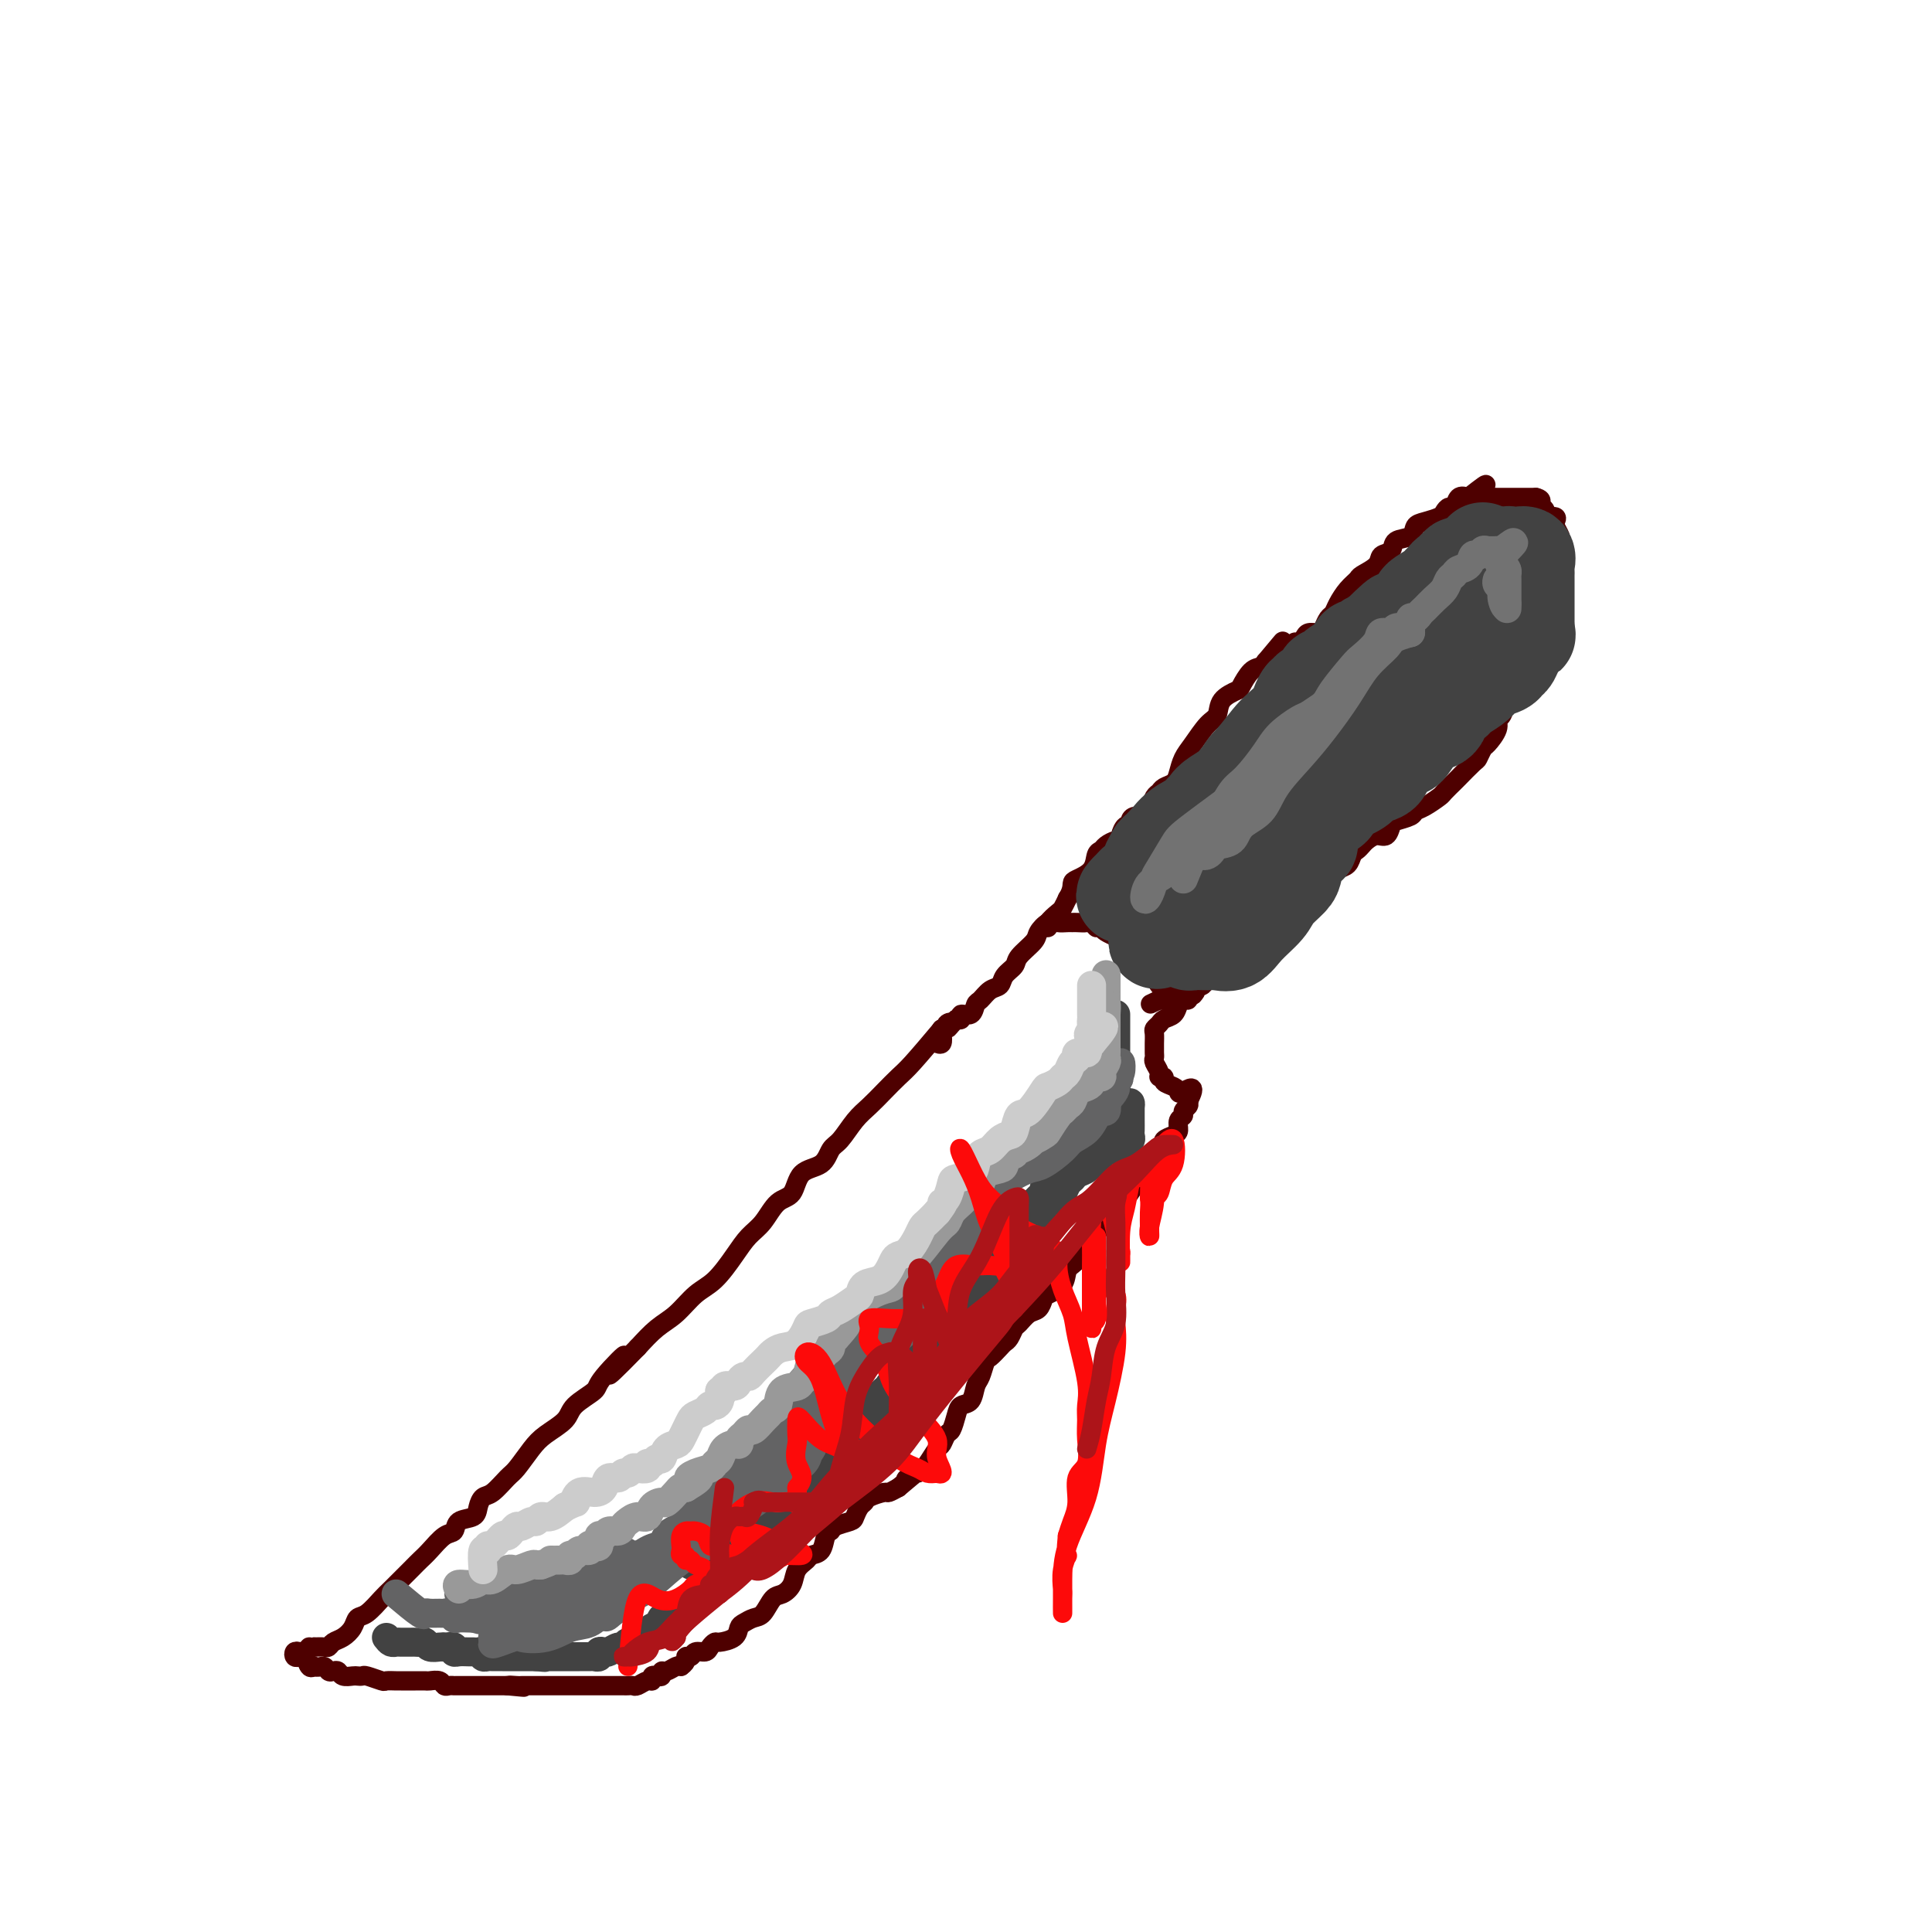 <svg viewBox='0 0 400 400' version='1.1' xmlns='http://www.w3.org/2000/svg' xmlns:xlink='http://www.w3.org/1999/xlink'><g fill='none' stroke='rgb(78,0,0)' stroke-width='4' stroke-linecap='round' stroke-linejoin='round'><path d='M195,213c-2.268,2.690 -4.536,5.380 -6,7c-1.464,1.620 -2.125,2.171 -3,3c-0.875,0.829 -1.964,1.936 -3,3c-1.036,1.064 -2.019,2.085 -3,3c-0.981,0.915 -1.961,1.723 -3,3c-1.039,1.277 -2.136,3.021 -3,4c-0.864,0.979 -1.494,1.191 -2,2c-0.506,0.809 -0.887,2.216 -2,3c-1.113,0.784 -2.959,0.947 -4,2c-1.041,1.053 -1.278,2.997 -2,4c-0.722,1.003 -1.928,1.066 -3,2c-1.072,0.934 -2.008,2.738 -3,4c-0.992,1.262 -2.039,1.983 -3,3c-0.961,1.017 -1.835,2.329 -3,4c-1.165,1.671 -2.622,3.699 -4,5c-1.378,1.301 -2.679,1.874 -4,3c-1.321,1.126 -2.663,2.803 -4,4c-1.337,1.197 -2.668,1.913 -4,3c-1.332,1.087 -2.666,2.543 -4,4'/><path d='M132,279c-10.199,10.459 -4.197,3.606 -3,2c1.197,-1.606 -2.410,2.034 -4,4c-1.590,1.966 -1.163,2.258 -2,3c-0.837,0.742 -2.938,1.936 -4,3c-1.062,1.064 -1.084,1.999 -2,3c-0.916,1.001 -2.724,2.069 -4,3c-1.276,0.931 -2.019,1.726 -3,3c-0.981,1.274 -2.200,3.026 -3,4c-0.800,0.974 -1.182,1.168 -2,2c-0.818,0.832 -2.072,2.302 -3,3c-0.928,0.698 -1.529,0.625 -2,1c-0.471,0.375 -0.811,1.198 -1,2c-0.189,0.802 -0.228,1.583 -1,2c-0.772,0.417 -2.276,0.468 -3,1c-0.724,0.532 -0.667,1.544 -1,2c-0.333,0.456 -1.056,0.357 -2,1c-0.944,0.643 -2.111,2.030 -3,3c-0.889,0.970 -1.502,1.525 -2,2c-0.498,0.475 -0.883,0.872 -2,2c-1.117,1.128 -2.967,2.987 -4,4c-1.033,1.013 -1.249,1.178 -2,2c-0.751,0.822 -2.036,2.300 -3,3c-0.964,0.700 -1.606,0.622 -2,1c-0.394,0.378 -0.538,1.212 -1,2c-0.462,0.788 -1.240,1.532 -2,2c-0.760,0.468 -1.503,0.662 -2,1c-0.497,0.338 -0.749,0.822 -1,1c-0.251,0.178 -0.500,0.051 -1,0c-0.500,-0.051 -1.250,-0.025 -2,0'/><path d='M65,341c-1.106,0.250 -0.872,-0.126 -1,0c-0.128,0.126 -0.620,0.752 -1,1c-0.380,0.248 -0.649,0.117 -1,0c-0.351,-0.117 -0.785,-0.220 -1,0c-0.215,0.220 -0.212,0.763 0,1c0.212,0.237 0.634,0.167 1,0c0.366,-0.167 0.675,-0.429 1,0c0.325,0.429 0.664,1.551 1,2c0.336,0.449 0.668,0.224 1,0'/><path d='M65,345c0.869,0.405 1.541,-0.084 2,0c0.459,0.084 0.704,0.740 1,1c0.296,0.260 0.642,0.122 1,0c0.358,-0.122 0.726,-0.229 1,0c0.274,0.229 0.452,0.792 1,1c0.548,0.208 1.464,0.059 2,0c0.536,-0.059 0.692,-0.030 1,0c0.308,0.030 0.769,0.061 1,0c0.231,-0.061 0.232,-0.212 1,0c0.768,0.212 2.304,0.789 3,1c0.696,0.211 0.553,0.057 1,0c0.447,-0.057 1.486,-0.015 2,0c0.514,0.015 0.504,0.004 1,0c0.496,-0.004 1.499,-0.002 2,0c0.501,0.002 0.501,0.004 1,0c0.499,-0.004 1.495,-0.015 2,0c0.505,0.015 0.517,0.057 1,0c0.483,-0.057 1.438,-0.211 2,0c0.562,0.211 0.732,0.789 1,1c0.268,0.211 0.635,0.057 1,0c0.365,-0.057 0.728,-0.015 1,0c0.272,0.015 0.454,0.004 1,0c0.546,-0.004 1.456,-0.001 2,0c0.544,0.001 0.722,0.000 1,0c0.278,-0.000 0.656,-0.000 1,0c0.344,0.000 0.656,0.000 1,0c0.344,-0.000 0.721,-0.000 1,0c0.279,0.000 0.460,0.000 1,0c0.540,-0.000 1.440,-0.000 2,0c0.560,0.000 0.780,0.000 1,0'/><path d='M105,349c6.362,0.619 2.268,0.166 1,0c-1.268,-0.166 0.289,-0.044 1,0c0.711,0.044 0.574,0.012 1,0c0.426,-0.012 1.413,-0.003 2,0c0.587,0.003 0.772,0.001 1,0c0.228,-0.001 0.499,-0.000 1,0c0.501,0.000 1.233,0.000 2,0c0.767,-0.000 1.570,-0.000 2,0c0.430,0.000 0.486,0.000 1,0c0.514,-0.000 1.486,-0.000 2,0c0.514,0.000 0.569,0.000 1,0c0.431,-0.000 1.236,-0.000 2,0c0.764,0.000 1.486,0.000 2,0c0.514,-0.000 0.820,-0.000 1,0c0.180,0.000 0.232,0.001 1,0c0.768,-0.001 2.251,-0.004 3,0c0.749,0.004 0.765,0.016 1,0c0.235,-0.016 0.689,-0.061 1,0c0.311,0.061 0.478,0.226 1,0c0.522,-0.226 1.398,-0.844 2,-1c0.602,-0.156 0.931,0.150 1,0c0.069,-0.150 -0.123,-0.757 0,-1c0.123,-0.243 0.562,-0.121 1,0c0.438,0.121 0.877,0.242 1,0c0.123,-0.242 -0.070,-0.848 0,-1c0.070,-0.152 0.404,0.152 1,0c0.596,-0.152 1.456,-0.758 2,-1c0.544,-0.242 0.772,-0.121 1,0'/><path d='M141,345c1.567,-1.089 0.983,-1.811 1,-2c0.017,-0.189 0.635,0.156 1,0c0.365,-0.156 0.477,-0.812 1,-1c0.523,-0.188 1.457,0.091 2,0c0.543,-0.091 0.695,-0.553 1,-1c0.305,-0.447 0.763,-0.879 1,-1c0.237,-0.121 0.251,0.069 1,0c0.749,-0.069 2.231,-0.398 3,-1c0.769,-0.602 0.825,-1.478 1,-2c0.175,-0.522 0.469,-0.688 1,-1c0.531,-0.312 1.298,-0.768 2,-1c0.702,-0.232 1.339,-0.240 2,-1c0.661,-0.760 1.347,-2.273 2,-3c0.653,-0.727 1.273,-0.668 2,-1c0.727,-0.332 1.561,-1.057 2,-2c0.439,-0.943 0.485,-2.106 1,-3c0.515,-0.894 1.501,-1.521 2,-2c0.499,-0.479 0.513,-0.811 1,-1c0.487,-0.189 1.447,-0.236 2,-1c0.553,-0.764 0.697,-2.245 1,-3c0.303,-0.755 0.763,-0.783 1,-1c0.237,-0.217 0.249,-0.621 1,-1c0.751,-0.379 2.241,-0.731 3,-1c0.759,-0.269 0.789,-0.454 1,-1c0.211,-0.546 0.605,-1.452 1,-2c0.395,-0.548 0.791,-0.738 1,-1c0.209,-0.262 0.231,-0.596 1,-1c0.769,-0.404 2.284,-0.878 3,-1c0.716,-0.122 0.633,0.108 1,0c0.367,-0.108 1.183,-0.554 2,-1'/><path d='M186,308c7.366,-6.112 3.282,-2.892 2,-2c-1.282,0.892 0.238,-0.542 1,-1c0.762,-0.458 0.768,0.061 1,0c0.232,-0.061 0.692,-0.703 1,-1c0.308,-0.297 0.464,-0.249 1,-1c0.536,-0.751 1.453,-2.302 2,-3c0.547,-0.698 0.723,-0.544 1,-1c0.277,-0.456 0.655,-1.521 1,-2c0.345,-0.479 0.656,-0.373 1,-1c0.344,-0.627 0.722,-1.987 1,-3c0.278,-1.013 0.456,-1.680 1,-2c0.544,-0.320 1.454,-0.294 2,-1c0.546,-0.706 0.727,-2.143 1,-3c0.273,-0.857 0.636,-1.133 1,-2c0.364,-0.867 0.727,-2.325 1,-3c0.273,-0.675 0.454,-0.566 1,-1c0.546,-0.434 1.455,-1.411 2,-2c0.545,-0.589 0.726,-0.792 1,-1c0.274,-0.208 0.640,-0.422 1,-1c0.360,-0.578 0.713,-1.521 1,-2c0.287,-0.479 0.509,-0.495 1,-1c0.491,-0.505 1.253,-1.499 2,-2c0.747,-0.501 1.481,-0.509 2,-1c0.519,-0.491 0.823,-1.467 1,-2c0.177,-0.533 0.225,-0.625 1,-1c0.775,-0.375 2.276,-1.034 3,-2c0.724,-0.966 0.672,-2.240 1,-3c0.328,-0.760 1.036,-1.008 2,-2c0.964,-0.992 2.183,-2.729 3,-4c0.817,-1.271 1.234,-2.078 2,-3c0.766,-0.922 1.883,-1.961 3,-3'/><path d='M231,251c7.075,-9.344 2.263,-4.204 1,-3c-1.263,1.204 1.024,-1.526 2,-3c0.976,-1.474 0.642,-1.690 1,-2c0.358,-0.310 1.406,-0.713 2,-1c0.594,-0.287 0.732,-0.458 1,-1c0.268,-0.542 0.667,-1.455 1,-2c0.333,-0.545 0.601,-0.722 1,-1c0.399,-0.278 0.929,-0.656 1,-1c0.071,-0.344 -0.317,-0.656 0,-1c0.317,-0.344 1.338,-0.722 2,-1c0.662,-0.278 0.966,-0.456 1,-1c0.034,-0.544 -0.201,-1.455 0,-2c0.201,-0.545 0.837,-0.723 1,-1c0.163,-0.277 -0.149,-0.651 0,-1c0.149,-0.349 0.757,-0.671 1,-1c0.243,-0.329 0.122,-0.664 0,-1'/><path d='M246,228c2.147,-4.024 0.016,-2.585 -1,-2c-1.016,0.585 -0.917,0.315 -1,0c-0.083,-0.315 -0.347,-0.675 -1,-1c-0.653,-0.325 -1.695,-0.616 -2,-1c-0.305,-0.384 0.129,-0.862 0,-1c-0.129,-0.138 -0.819,0.065 -1,0c-0.181,-0.065 0.148,-0.399 0,-1c-0.148,-0.601 -0.772,-1.469 -1,-2c-0.228,-0.531 -0.061,-0.723 0,-1c0.061,-0.277 0.015,-0.637 0,-1c-0.015,-0.363 -0.001,-0.727 0,-1c0.001,-0.273 -0.012,-0.455 0,-1c0.012,-0.545 0.048,-1.455 0,-2c-0.048,-0.545 -0.182,-0.727 0,-1c0.182,-0.273 0.678,-0.637 1,-1c0.322,-0.363 0.468,-0.723 1,-1c0.532,-0.277 1.448,-0.470 2,-1c0.552,-0.530 0.739,-1.396 1,-2c0.261,-0.604 0.596,-0.945 1,-1c0.404,-0.055 0.878,0.178 1,0c0.122,-0.178 -0.108,-0.765 0,-1c0.108,-0.235 0.554,-0.117 1,0'/><path d='M247,206c1.129,-1.176 -0.050,-0.115 -1,0c-0.950,0.115 -1.672,-0.714 -2,-1c-0.328,-0.286 -0.263,-0.027 -1,0c-0.737,0.027 -2.278,-0.178 -3,-1c-0.722,-0.822 -0.627,-2.261 -1,-3c-0.373,-0.739 -1.213,-0.779 -2,-1c-0.787,-0.221 -1.519,-0.622 -2,-1c-0.481,-0.378 -0.710,-0.731 -1,-1c-0.290,-0.269 -0.641,-0.453 -1,-1c-0.359,-0.547 -0.725,-1.456 -1,-2c-0.275,-0.544 -0.459,-0.723 -1,-1c-0.541,-0.277 -1.440,-0.650 -2,-1c-0.560,-0.350 -0.780,-0.675 -1,-1'/><path d='M228,192c-2.031,-1.796 -1.108,-0.285 -1,0c0.108,0.285 -0.600,-0.656 -1,-1c-0.400,-0.344 -0.491,-0.092 -1,0c-0.509,0.092 -1.434,0.023 -2,0c-0.566,-0.023 -0.772,0.000 -1,0c-0.228,-0.000 -0.479,-0.023 -1,0c-0.521,0.023 -1.313,0.093 -2,0c-0.687,-0.093 -1.268,-0.348 -2,0c-0.732,0.348 -1.615,1.300 -2,2c-0.385,0.700 -0.273,1.147 -1,2c-0.727,0.853 -2.291,2.111 -3,3c-0.709,0.889 -0.561,1.408 -1,2c-0.439,0.592 -1.466,1.256 -2,2c-0.534,0.744 -0.576,1.566 -1,2c-0.424,0.434 -1.232,0.479 -2,1c-0.768,0.521 -1.497,1.516 -2,2c-0.503,0.484 -0.778,0.456 -1,1c-0.222,0.544 -0.389,1.661 -1,2c-0.611,0.339 -1.664,-0.101 -2,0c-0.336,0.101 0.047,0.743 0,1c-0.047,0.257 -0.523,0.128 -1,0'/><path d='M198,211c-2.791,3.028 -1.270,1.598 -1,1c0.270,-0.598 -0.711,-0.363 -1,0c-0.289,0.363 0.115,0.854 0,1c-0.115,0.146 -0.749,-0.052 -1,0c-0.251,0.052 -0.119,0.354 0,1c0.119,0.646 0.224,1.635 0,2c-0.224,0.365 -0.778,0.104 -1,0c-0.222,-0.104 -0.111,-0.052 0,0'/><path d='M216,192c0.477,0.057 0.954,0.115 1,0c0.046,-0.115 -0.338,-0.402 0,-1c0.338,-0.598 1.399,-1.507 2,-2c0.601,-0.493 0.743,-0.569 1,-1c0.257,-0.431 0.628,-1.215 1,-2'/><path d='M221,186c0.985,-1.567 0.947,-2.486 1,-3c0.053,-0.514 0.198,-0.624 1,-1c0.802,-0.376 2.260,-1.019 3,-2c0.740,-0.981 0.763,-2.301 1,-3c0.237,-0.699 0.690,-0.777 1,-1c0.310,-0.223 0.478,-0.589 1,-1c0.522,-0.411 1.398,-0.866 2,-1c0.602,-0.134 0.931,0.052 1,0c0.069,-0.052 -0.124,-0.344 0,-1c0.124,-0.656 0.563,-1.678 1,-2c0.437,-0.322 0.873,0.054 1,0c0.127,-0.054 -0.054,-0.538 0,-1c0.054,-0.462 0.343,-0.901 1,-1c0.657,-0.099 1.682,0.142 2,0c0.318,-0.142 -0.070,-0.668 0,-1c0.070,-0.332 0.600,-0.470 1,-1c0.400,-0.530 0.671,-1.454 1,-2c0.329,-0.546 0.718,-0.716 1,-1c0.282,-0.284 0.459,-0.683 1,-1c0.541,-0.317 1.447,-0.554 2,-1c0.553,-0.446 0.754,-1.102 1,-2c0.246,-0.898 0.536,-2.040 1,-3c0.464,-0.960 1.102,-1.739 2,-3c0.898,-1.261 2.057,-3.004 3,-4c0.943,-0.996 1.670,-1.244 2,-2c0.330,-0.756 0.263,-2.020 1,-3c0.737,-0.980 2.278,-1.677 3,-2c0.722,-0.323 0.627,-0.272 1,-1c0.373,-0.728 1.216,-2.234 2,-3c0.784,-0.766 1.510,-0.790 2,-1c0.490,-0.210 0.745,-0.605 1,-1'/><path d='M262,137c6.527,-7.798 2.344,-2.792 1,-1c-1.344,1.792 0.151,0.371 1,0c0.849,-0.371 1.054,0.308 1,0c-0.054,-0.308 -0.365,-1.602 0,-2c0.365,-0.398 1.406,0.100 2,0c0.594,-0.100 0.740,-0.797 1,-1c0.260,-0.203 0.633,0.087 1,0c0.367,-0.087 0.728,-0.552 1,-1c0.272,-0.448 0.454,-0.879 1,-1c0.546,-0.121 1.455,0.068 2,0c0.545,-0.068 0.726,-0.392 1,-1c0.274,-0.608 0.641,-1.501 1,-2c0.359,-0.499 0.710,-0.605 1,-1c0.290,-0.395 0.519,-1.078 1,-2c0.481,-0.922 1.213,-2.082 2,-3c0.787,-0.918 1.630,-1.593 2,-2c0.370,-0.407 0.268,-0.547 1,-1c0.732,-0.453 2.298,-1.220 3,-2c0.702,-0.780 0.541,-1.575 1,-2c0.459,-0.425 1.539,-0.481 2,-1c0.461,-0.519 0.302,-1.501 1,-2c0.698,-0.499 2.253,-0.515 3,-1c0.747,-0.485 0.686,-1.441 1,-2c0.314,-0.559 1.001,-0.722 2,-1c0.999,-0.278 2.308,-0.670 3,-1c0.692,-0.330 0.765,-0.597 1,-1c0.235,-0.403 0.630,-0.943 1,-1c0.370,-0.057 0.715,0.369 1,0c0.285,-0.369 0.510,-1.534 1,-2c0.490,-0.466 1.245,-0.233 2,0'/><path d='M304,103c6.677,-5.260 2.370,-1.409 1,0c-1.370,1.409 0.196,0.378 1,0c0.804,-0.378 0.845,-0.101 1,0c0.155,0.101 0.423,0.027 1,0c0.577,-0.027 1.463,-0.007 2,0c0.537,0.007 0.725,0.002 1,0c0.275,-0.002 0.637,-0.001 1,0c0.363,0.001 0.727,0.000 1,0c0.273,-0.000 0.455,-0.000 1,0c0.545,0.000 1.455,0.000 2,0c0.545,-0.000 0.727,-0.000 1,0c0.273,0.000 0.636,0.000 1,0'/><path d='M318,103c2.124,0.465 0.433,1.626 0,2c-0.433,0.374 0.392,-0.040 1,0c0.608,0.040 0.999,0.535 1,1c0.001,0.465 -0.388,0.902 0,1c0.388,0.098 1.554,-0.143 2,0c0.446,0.143 0.172,0.669 0,1c-0.172,0.331 -0.242,0.468 0,1c0.242,0.532 0.797,1.458 1,2c0.203,0.542 0.054,0.698 0,1c-0.054,0.302 -0.015,0.749 0,1c0.015,0.251 0.004,0.307 0,1c-0.004,0.693 -0.001,2.025 0,3c0.001,0.975 0.000,1.594 0,2c-0.000,0.406 -0.000,0.598 0,1c0.000,0.402 0.000,1.015 0,2c-0.000,0.985 -0.000,2.344 0,3c0.000,0.656 0.001,0.609 0,1c-0.001,0.391 -0.004,1.218 0,2c0.004,0.782 0.017,1.518 0,2c-0.017,0.482 -0.063,0.710 0,1c0.063,0.290 0.233,0.641 0,1c-0.233,0.359 -0.871,0.727 -1,1c-0.129,0.273 0.250,0.451 0,1c-0.250,0.549 -1.128,1.471 -2,2c-0.872,0.529 -1.736,0.667 -2,1c-0.264,0.333 0.074,0.863 0,1c-0.074,0.137 -0.558,-0.117 -1,0c-0.442,0.117 -0.840,0.605 -1,1c-0.160,0.395 -0.080,0.698 0,1'/><path d='M316,140c-1.472,1.800 -1.651,1.799 -2,2c-0.349,0.201 -0.868,0.603 -1,1c-0.132,0.397 0.124,0.791 0,1c-0.124,0.209 -0.629,0.235 -1,1c-0.371,0.765 -0.610,2.270 -1,3c-0.390,0.730 -0.931,0.686 -1,1c-0.069,0.314 0.334,0.985 0,2c-0.334,1.015 -1.407,2.374 -2,3c-0.593,0.626 -0.707,0.520 -1,1c-0.293,0.480 -0.765,1.547 -1,2c-0.235,0.453 -0.232,0.291 -1,1c-0.768,0.709 -2.306,2.288 -3,3c-0.694,0.712 -0.543,0.558 -1,1c-0.457,0.442 -1.521,1.480 -2,2c-0.479,0.520 -0.373,0.521 -1,1c-0.627,0.479 -1.985,1.437 -3,2c-1.015,0.563 -1.686,0.733 -2,1c-0.314,0.267 -0.272,0.631 -1,1c-0.728,0.369 -2.226,0.743 -3,1c-0.774,0.257 -0.823,0.397 -1,1c-0.177,0.603 -0.481,1.667 -1,2c-0.519,0.333 -1.253,-0.067 -2,0c-0.747,0.067 -1.509,0.599 -2,1c-0.491,0.401 -0.713,0.671 -1,1c-0.287,0.329 -0.640,0.718 -1,1c-0.360,0.282 -0.726,0.457 -1,1c-0.274,0.543 -0.458,1.455 -1,2c-0.542,0.545 -1.444,0.723 -2,1c-0.556,0.277 -0.765,0.651 -1,1c-0.235,0.349 -0.496,0.671 -1,1c-0.504,0.329 -1.252,0.664 -2,1'/><path d='M273,183c-5.507,4.656 -2.775,3.297 -2,3c0.775,-0.297 -0.407,0.470 -1,1c-0.593,0.530 -0.597,0.825 -1,1c-0.403,0.175 -1.207,0.230 -2,1c-0.793,0.770 -1.577,2.255 -2,3c-0.423,0.745 -0.484,0.749 -1,1c-0.516,0.251 -1.486,0.749 -2,1c-0.514,0.251 -0.571,0.253 -1,1c-0.429,0.747 -1.231,2.237 -2,3c-0.769,0.763 -1.505,0.797 -2,1c-0.495,0.203 -0.749,0.574 -1,1c-0.251,0.426 -0.500,0.906 -1,1c-0.500,0.094 -1.251,-0.199 -2,0c-0.749,0.199 -1.496,0.891 -2,1c-0.504,0.109 -0.766,-0.364 -1,0c-0.234,0.364 -0.440,1.565 -1,2c-0.560,0.435 -1.474,0.103 -2,0c-0.526,-0.103 -0.664,0.024 -1,0c-0.336,-0.024 -0.868,-0.200 -1,0c-0.132,0.200 0.137,0.775 0,1c-0.137,0.225 -0.680,0.099 -1,0c-0.320,-0.099 -0.416,-0.171 -1,0c-0.584,0.171 -1.657,0.584 -2,1c-0.343,0.416 0.045,0.833 0,1c-0.045,0.167 -0.522,0.083 -1,0'/><path d='M240,207c-3.167,1.500 -1.583,0.750 0,0'/></g>
<g fill='none' stroke='rgb(66,66,66)' stroke-width='20' stroke-linecap='round' stroke-linejoin='round'><path d='M255,171c0.489,-1.132 0.979,-2.264 2,-4c1.021,-1.736 2.574,-4.077 4,-6c1.426,-1.923 2.727,-3.428 4,-5c1.273,-1.572 2.519,-3.212 4,-5c1.481,-1.788 3.198,-3.725 5,-5c1.802,-1.275 3.689,-1.887 5,-3c1.311,-1.113 2.047,-2.727 3,-4c0.953,-1.273 2.123,-2.205 3,-3c0.877,-0.795 1.463,-1.453 2,-2c0.537,-0.547 1.027,-0.981 1,-1c-0.027,-0.019 -0.571,0.378 -1,1c-0.429,0.622 -0.742,1.468 -1,2c-0.258,0.532 -0.462,0.749 -1,1c-0.538,0.251 -1.409,0.534 -2,1c-0.591,0.466 -0.901,1.115 -2,2c-1.099,0.885 -2.988,2.008 -4,3c-1.012,0.992 -1.146,1.855 -2,3c-0.854,1.145 -2.427,2.573 -4,4'/><path d='M271,150c-2.723,3.467 -1.531,4.136 -2,5c-0.469,0.864 -2.601,1.923 -4,3c-1.399,1.077 -2.066,2.172 -3,3c-0.934,0.828 -2.134,1.388 -3,2c-0.866,0.612 -1.398,1.274 -2,2c-0.602,0.726 -1.275,1.514 -2,2c-0.725,0.486 -1.503,0.670 -2,1c-0.497,0.330 -0.714,0.806 -1,1c-0.286,0.194 -0.640,0.106 -1,0c-0.360,-0.106 -0.726,-0.231 -1,0c-0.274,0.231 -0.455,0.818 -1,1c-0.545,0.182 -1.454,-0.039 -2,0c-0.546,0.039 -0.727,0.339 -1,1c-0.273,0.661 -0.636,1.683 -1,2c-0.364,0.317 -0.727,-0.072 -1,0c-0.273,0.072 -0.455,0.604 -1,1c-0.545,0.396 -1.451,0.656 -2,1c-0.549,0.344 -0.739,0.771 -1,1c-0.261,0.229 -0.592,0.261 -1,1c-0.408,0.739 -0.892,2.186 -1,3c-0.108,0.814 0.160,0.995 0,1c-0.160,0.005 -0.747,-0.164 -1,0c-0.253,0.164 -0.173,0.663 0,1c0.173,0.337 0.438,0.513 0,1c-0.438,0.487 -1.579,1.285 -2,2c-0.421,0.715 -0.120,1.347 0,1c0.120,-0.347 0.060,-1.674 0,-3'/><path d='M235,183c-5.140,5.011 0.012,1.037 2,-1c1.988,-2.037 0.814,-2.138 1,-3c0.186,-0.862 1.732,-2.485 3,-4c1.268,-1.515 2.259,-2.923 4,-4c1.741,-1.077 4.233,-1.824 6,-3c1.767,-1.176 2.810,-2.780 4,-4c1.190,-1.220 2.528,-2.057 4,-3c1.472,-0.943 3.078,-1.993 4,-3c0.922,-1.007 1.161,-1.970 2,-3c0.839,-1.030 2.277,-2.125 3,-3c0.723,-0.875 0.730,-1.529 1,-2c0.270,-0.471 0.803,-0.757 1,-1c0.197,-0.243 0.057,-0.442 0,-1c-0.057,-0.558 -0.031,-1.473 0,-2c0.031,-0.527 0.068,-0.665 0,-1c-0.068,-0.335 -0.239,-0.868 0,-1c0.239,-0.132 0.890,0.137 1,0c0.110,-0.137 -0.321,-0.681 0,-1c0.321,-0.319 1.395,-0.414 2,-1c0.605,-0.586 0.743,-1.664 1,-2c0.257,-0.336 0.633,0.068 1,0c0.367,-0.068 0.724,-0.608 1,-1c0.276,-0.392 0.469,-0.635 1,-1c0.531,-0.365 1.399,-0.854 2,-1c0.601,-0.146 0.934,0.049 1,0c0.066,-0.049 -0.134,-0.342 0,-1c0.134,-0.658 0.603,-1.682 1,-2c0.397,-0.318 0.722,0.068 1,0c0.278,-0.068 0.508,-0.591 1,-1c0.492,-0.409 1.246,-0.705 2,-1'/><path d='M285,132c7.915,-7.827 2.702,-1.894 1,0c-1.702,1.894 0.107,-0.252 1,-1c0.893,-0.748 0.869,-0.098 1,0c0.131,0.098 0.418,-0.355 1,-1c0.582,-0.645 1.460,-1.481 2,-2c0.540,-0.519 0.744,-0.720 1,-1c0.256,-0.280 0.565,-0.638 1,-1c0.435,-0.362 0.995,-0.727 1,-1c0.005,-0.273 -0.546,-0.456 0,-1c0.546,-0.544 2.189,-1.451 3,-2c0.811,-0.549 0.791,-0.740 1,-1c0.209,-0.260 0.649,-0.591 1,-1c0.351,-0.409 0.614,-0.898 1,-1c0.386,-0.102 0.895,0.183 1,0c0.105,-0.183 -0.193,-0.834 0,-1c0.193,-0.166 0.878,0.152 1,0c0.122,-0.152 -0.318,-0.773 0,-1c0.318,-0.227 1.395,-0.061 2,0c0.605,0.061 0.740,0.016 1,0c0.260,-0.016 0.646,-0.005 1,0c0.354,0.005 0.677,0.002 1,0'/><path d='M307,117c1.045,-0.157 0.657,-0.050 1,0c0.343,0.050 1.416,0.041 2,0c0.584,-0.041 0.680,-0.116 1,0c0.320,0.116 0.864,0.421 1,0c0.136,-0.421 -0.135,-1.570 0,-2c0.135,-0.430 0.677,-0.140 1,0c0.323,0.140 0.426,0.132 1,0c0.574,-0.132 1.618,-0.386 2,0c0.382,0.386 0.102,1.413 0,2c-0.102,0.587 -0.027,0.734 0,1c0.027,0.266 0.007,0.653 0,1c-0.007,0.347 -0.002,0.655 0,1c0.002,0.345 0.001,0.726 0,1c-0.001,0.274 -0.000,0.440 0,1c0.000,0.560 0.000,1.515 0,2c-0.000,0.485 -0.000,0.501 0,1c0.000,0.499 0.000,1.480 0,2c-0.000,0.520 -0.000,0.577 0,1c0.000,0.423 0.000,1.211 0,2'/><path d='M316,130c0.125,2.490 0.436,1.217 0,1c-0.436,-0.217 -1.620,0.624 -2,1c-0.380,0.376 0.045,0.286 0,1c-0.045,0.714 -0.561,2.232 -1,3c-0.439,0.768 -0.802,0.786 -1,1c-0.198,0.214 -0.232,0.624 -1,1c-0.768,0.376 -2.270,0.717 -3,1c-0.730,0.283 -0.686,0.508 -1,1c-0.314,0.492 -0.985,1.253 -2,2c-1.015,0.747 -2.374,1.482 -3,2c-0.626,0.518 -0.520,0.819 -1,1c-0.480,0.181 -1.547,0.241 -2,1c-0.453,0.759 -0.291,2.217 -1,3c-0.709,0.783 -2.288,0.892 -3,1c-0.712,0.108 -0.558,0.214 -1,1c-0.442,0.786 -1.481,2.251 -2,3c-0.519,0.749 -0.518,0.782 -1,1c-0.482,0.218 -1.446,0.622 -2,1c-0.554,0.378 -0.698,0.731 -1,1c-0.302,0.269 -0.763,0.453 -1,1c-0.237,0.547 -0.251,1.456 -1,2c-0.749,0.544 -2.232,0.722 -3,1c-0.768,0.278 -0.821,0.656 -1,1c-0.179,0.344 -0.483,0.656 -1,1c-0.517,0.344 -1.245,0.722 -2,1c-0.755,0.278 -1.535,0.456 -2,1c-0.465,0.544 -0.613,1.455 -1,2c-0.387,0.545 -1.011,0.723 -2,1c-0.989,0.277 -2.343,0.651 -3,1c-0.657,0.349 -0.616,0.671 -1,1c-0.384,0.329 -1.192,0.664 -2,1'/><path d='M268,171c-6.770,5.515 -2.196,2.802 -1,2c1.196,-0.802 -0.988,0.306 -2,1c-1.012,0.694 -0.852,0.972 -1,1c-0.148,0.028 -0.603,-0.196 -1,0c-0.397,0.196 -0.736,0.812 -1,1c-0.264,0.188 -0.455,-0.052 -1,0c-0.545,0.052 -1.445,0.395 -2,1c-0.555,0.605 -0.765,1.470 -1,2c-0.235,0.530 -0.494,0.723 -1,1c-0.506,0.277 -1.258,0.636 -2,1c-0.742,0.364 -1.474,0.731 -2,1c-0.526,0.269 -0.847,0.438 -2,1c-1.153,0.562 -3.140,1.516 -4,2c-0.860,0.484 -0.594,0.498 -1,1c-0.406,0.502 -1.486,1.493 -2,2c-0.514,0.507 -0.464,0.532 -1,1c-0.536,0.468 -1.657,1.380 -2,2c-0.343,0.620 0.094,0.950 0,1c-0.094,0.050 -0.718,-0.179 -1,0c-0.282,0.179 -0.224,0.765 0,1c0.224,0.235 0.612,0.117 1,0'/><path d='M241,193c-3.788,3.421 0.242,0.973 2,0c1.758,-0.973 1.244,-0.471 1,0c-0.244,0.471 -0.217,0.911 0,1c0.217,0.089 0.626,-0.172 1,0c0.374,0.172 0.714,0.778 1,1c0.286,0.222 0.517,0.062 1,0c0.483,-0.062 1.219,-0.024 2,0c0.781,0.024 1.606,0.036 2,0c0.394,-0.036 0.355,-0.120 1,0c0.645,0.120 1.973,0.442 3,0c1.027,-0.442 1.753,-1.650 3,-3c1.247,-1.350 3.016,-2.842 4,-4c0.984,-1.158 1.182,-1.984 2,-3c0.818,-1.016 2.257,-2.224 3,-3c0.743,-0.776 0.791,-1.121 1,-2c0.209,-0.879 0.579,-2.292 1,-3c0.421,-0.708 0.895,-0.712 1,-1c0.105,-0.288 -0.157,-0.861 0,-1c0.157,-0.139 0.735,0.155 1,0c0.265,-0.155 0.219,-0.759 0,-1c-0.219,-0.241 -0.609,-0.121 -1,0'/><path d='M270,174c2.021,-3.249 -0.427,-0.870 -2,0c-1.573,0.870 -2.271,0.233 -3,0c-0.729,-0.233 -1.491,-0.062 -2,0c-0.509,0.062 -0.766,0.016 -1,0c-0.234,-0.016 -0.444,-0.000 -1,0c-0.556,0.000 -1.458,-0.015 -2,0c-0.542,0.015 -0.726,0.060 -1,0c-0.274,-0.060 -0.640,-0.225 -1,0c-0.360,0.225 -0.714,0.841 -1,1c-0.286,0.159 -0.504,-0.140 -1,0c-0.496,0.140 -1.270,0.720 -2,1c-0.730,0.280 -1.415,0.259 -2,1c-0.585,0.741 -1.070,2.244 -2,3c-0.930,0.756 -2.305,0.764 -3,1c-0.695,0.236 -0.709,0.699 -1,1c-0.291,0.301 -0.860,0.441 -1,1c-0.140,0.559 0.150,1.538 0,2c-0.150,0.462 -0.740,0.406 -1,0c-0.260,-0.406 -0.192,-1.164 0,-2c0.192,-0.836 0.507,-1.750 1,-3c0.493,-1.250 1.166,-2.835 2,-4c0.834,-1.165 1.831,-1.908 3,-3c1.169,-1.092 2.511,-2.532 4,-4c1.489,-1.468 3.127,-2.966 4,-4c0.873,-1.034 0.983,-1.606 2,-3c1.017,-1.394 2.943,-3.611 4,-5c1.057,-1.389 1.246,-1.951 2,-3c0.754,-1.049 2.073,-2.585 3,-4c0.927,-1.415 1.464,-2.707 2,-4'/><path d='M270,146c4.890,-6.140 4.114,-2.989 4,-2c-0.114,0.989 0.434,-0.183 1,-1c0.566,-0.817 1.150,-1.278 1,-1c-0.150,0.278 -1.034,1.294 -2,2c-0.966,0.706 -2.014,1.102 -3,2c-0.986,0.898 -1.910,2.299 -3,4c-1.090,1.701 -2.348,3.701 -4,5c-1.652,1.299 -3.700,1.898 -5,3c-1.300,1.102 -1.852,2.708 -3,4c-1.148,1.292 -2.892,2.268 -4,3c-1.108,0.732 -1.581,1.218 -2,2c-0.419,0.782 -0.783,1.859 -1,2c-0.217,0.141 -0.285,-0.653 0,-1c0.285,-0.347 0.923,-0.247 2,-1c1.077,-0.753 2.593,-2.358 4,-4c1.407,-1.642 2.703,-3.321 4,-5'/><path d='M259,158c2.300,-2.568 3.551,-4.487 5,-6c1.449,-1.513 3.098,-2.618 4,-4c0.902,-1.382 1.057,-3.040 2,-4c0.943,-0.960 2.673,-1.222 4,-2c1.327,-0.778 2.253,-2.072 3,-3c0.747,-0.928 1.317,-1.488 2,-2c0.683,-0.512 1.478,-0.974 2,-1c0.522,-0.026 0.770,0.385 1,0c0.230,-0.385 0.443,-1.566 1,-2c0.557,-0.434 1.459,-0.122 2,0c0.541,0.122 0.722,0.053 1,0c0.278,-0.053 0.652,-0.091 1,0c0.348,0.091 0.671,0.312 1,0c0.329,-0.312 0.665,-1.156 1,-2'/><path d='M289,132c3.357,-2.165 2.250,-1.578 3,-2c0.750,-0.422 3.356,-1.854 5,-3c1.644,-1.146 2.325,-2.008 3,-3c0.675,-0.992 1.344,-2.115 2,-3c0.656,-0.885 1.300,-1.533 2,-2c0.700,-0.467 1.455,-0.752 2,-1c0.545,-0.248 0.878,-0.458 1,-1c0.122,-0.542 0.033,-1.415 0,-2c-0.033,-0.585 -0.009,-0.881 0,-1c0.009,-0.119 0.005,-0.059 0,0'/></g>
<g fill='none' stroke='rgb(66,66,66)' stroke-width='6' stroke-linecap='round' stroke-linejoin='round'><path d='M80,339c0.325,0.423 0.650,0.845 1,1c0.350,0.155 0.724,0.042 1,0c0.276,-0.042 0.456,-0.012 1,0c0.544,0.012 1.454,0.007 2,0c0.546,-0.007 0.727,-0.016 1,0c0.273,0.016 0.637,0.057 1,0c0.363,-0.057 0.726,-0.211 1,0c0.274,0.211 0.458,0.788 1,1c0.542,0.212 1.440,0.061 2,0c0.560,-0.061 0.780,-0.030 1,0'/><path d='M92,341c2.020,0.326 1.070,0.140 1,0c-0.070,-0.140 0.741,-0.234 1,0c0.259,0.234 -0.033,0.795 0,1c0.033,0.205 0.391,0.054 1,0c0.609,-0.054 1.469,-0.011 2,0c0.531,0.011 0.734,-0.011 1,0c0.266,0.011 0.595,0.056 1,0c0.405,-0.056 0.886,-0.211 1,0c0.114,0.211 -0.138,0.789 0,1c0.138,0.211 0.667,0.057 1,0c0.333,-0.057 0.471,-0.015 1,0c0.529,0.015 1.450,0.004 2,0c0.550,-0.004 0.728,-0.001 1,0c0.272,0.001 0.636,0.000 1,0c0.364,-0.000 0.726,-0.000 1,0c0.274,0.000 0.458,0.000 1,0c0.542,-0.000 1.440,-0.000 2,0c0.560,0.000 0.780,0.000 1,0'/><path d='M111,343c3.114,0.309 1.398,0.083 1,0c-0.398,-0.083 0.523,-0.022 1,0c0.477,0.022 0.509,0.006 1,0c0.491,-0.006 1.440,-0.002 2,0c0.560,0.002 0.731,0.001 1,0c0.269,-0.001 0.635,-0.000 1,0c0.365,0.000 0.729,0.001 1,0c0.271,-0.001 0.450,-0.004 1,0c0.550,0.004 1.471,0.015 2,0c0.529,-0.015 0.665,-0.055 1,0c0.335,0.055 0.867,0.207 1,0c0.133,-0.207 -0.133,-0.772 0,-1c0.133,-0.228 0.666,-0.118 1,0c0.334,0.118 0.471,0.243 1,0c0.529,-0.243 1.450,-0.854 2,-1c0.550,-0.146 0.728,0.173 1,0c0.272,-0.173 0.636,-0.839 1,-1c0.364,-0.161 0.727,0.183 1,0c0.273,-0.183 0.455,-0.894 1,-1c0.545,-0.106 1.455,0.393 2,0c0.545,-0.393 0.727,-1.679 1,-2c0.273,-0.321 0.636,0.321 1,0c0.364,-0.321 0.727,-1.605 1,-2c0.273,-0.395 0.455,0.100 1,0c0.545,-0.100 1.455,-0.796 2,-1c0.545,-0.204 0.727,0.085 1,0c0.273,-0.085 0.636,-0.542 1,-1'/><path d='M142,333c3.134,-1.953 1.470,-1.834 1,-2c-0.470,-0.166 0.255,-0.617 1,-1c0.745,-0.383 1.510,-0.698 2,-1c0.490,-0.302 0.704,-0.593 1,-1c0.296,-0.407 0.675,-0.931 1,-1c0.325,-0.069 0.598,0.318 1,0c0.402,-0.318 0.935,-1.342 1,-2c0.065,-0.658 -0.337,-0.951 0,-1c0.337,-0.049 1.414,0.145 2,0c0.586,-0.145 0.681,-0.629 1,-1c0.319,-0.371 0.863,-0.629 1,-1c0.137,-0.371 -0.132,-0.855 0,-1c0.132,-0.145 0.665,0.049 1,0c0.335,-0.049 0.472,-0.342 1,-1c0.528,-0.658 1.447,-1.683 2,-2c0.553,-0.317 0.741,0.074 1,0c0.259,-0.074 0.589,-0.612 1,-1c0.411,-0.388 0.902,-0.624 1,-1c0.098,-0.376 -0.198,-0.891 0,-1c0.198,-0.109 0.888,0.187 1,0c0.112,-0.187 -0.354,-0.858 0,-1c0.354,-0.142 1.530,0.245 2,0c0.470,-0.245 0.235,-1.123 0,-2'/><path d='M164,312c3.566,-3.201 1.482,-0.702 1,0c-0.482,0.702 0.640,-0.393 1,-1c0.360,-0.607 -0.040,-0.726 0,-1c0.040,-0.274 0.521,-0.703 1,-1c0.479,-0.297 0.955,-0.460 1,-1c0.045,-0.540 -0.343,-1.455 0,-2c0.343,-0.545 1.416,-0.719 2,-1c0.584,-0.281 0.679,-0.670 1,-1c0.321,-0.330 0.870,-0.600 1,-1c0.130,-0.400 -0.157,-0.929 0,-1c0.157,-0.071 0.758,0.318 1,0c0.242,-0.318 0.125,-1.342 0,-2c-0.125,-0.658 -0.259,-0.951 0,-1c0.259,-0.049 0.909,0.146 1,0c0.091,-0.146 -0.378,-0.634 0,-1c0.378,-0.366 1.603,-0.609 2,-1c0.397,-0.391 -0.034,-0.931 0,-1c0.034,-0.069 0.533,0.332 1,0c0.467,-0.332 0.903,-1.397 1,-2c0.097,-0.603 -0.143,-0.744 0,-1c0.143,-0.256 0.669,-0.628 1,-1c0.331,-0.372 0.466,-0.744 1,-1c0.534,-0.256 1.467,-0.397 2,-1c0.533,-0.603 0.668,-1.667 1,-2c0.332,-0.333 0.862,0.065 1,0c0.138,-0.065 -0.117,-0.595 0,-1c0.117,-0.405 0.605,-0.687 1,-1c0.395,-0.313 0.698,-0.656 1,-1'/><path d='M186,285c3.793,-4.868 2.274,-3.538 2,-3c-0.274,0.538 0.696,0.284 1,0c0.304,-0.284 -0.058,-0.597 0,-1c0.058,-0.403 0.535,-0.897 1,-1c0.465,-0.103 0.916,0.183 1,0c0.084,-0.183 -0.199,-0.836 0,-1c0.199,-0.164 0.880,0.160 1,0c0.120,-0.160 -0.323,-0.803 0,-1c0.323,-0.197 1.411,0.053 2,0c0.589,-0.053 0.679,-0.410 1,-1c0.321,-0.590 0.875,-1.415 1,-2c0.125,-0.585 -0.178,-0.932 0,-1c0.178,-0.068 0.836,0.141 1,0c0.164,-0.141 -0.168,-0.633 0,-1c0.168,-0.367 0.836,-0.609 1,-1c0.164,-0.391 -0.176,-0.931 0,-1c0.176,-0.069 0.869,0.331 1,0c0.131,-0.331 -0.301,-1.395 0,-2c0.301,-0.605 1.334,-0.752 2,-1c0.666,-0.248 0.966,-0.596 1,-1c0.034,-0.404 -0.197,-0.864 0,-1c0.197,-0.136 0.822,0.052 1,0c0.178,-0.052 -0.090,-0.343 0,-1c0.090,-0.657 0.540,-1.681 1,-2c0.460,-0.319 0.932,0.068 1,0c0.068,-0.068 -0.266,-0.591 0,-1c0.266,-0.409 1.133,-0.705 2,-1'/><path d='M207,261c3.488,-3.922 1.707,-1.727 1,-1c-0.707,0.727 -0.341,-0.013 0,-1c0.341,-0.987 0.658,-2.219 1,-3c0.342,-0.781 0.708,-1.110 1,-2c0.292,-0.890 0.510,-2.340 1,-3c0.490,-0.660 1.252,-0.530 2,-1c0.748,-0.470 1.482,-1.541 2,-2c0.518,-0.459 0.819,-0.307 1,-1c0.181,-0.693 0.241,-2.231 1,-3c0.759,-0.769 2.217,-0.769 3,-1c0.783,-0.231 0.892,-0.692 1,-1c0.108,-0.308 0.214,-0.464 1,-1c0.786,-0.536 2.250,-1.453 3,-2c0.750,-0.547 0.785,-0.726 1,-1c0.215,-0.274 0.611,-0.645 1,-1c0.389,-0.355 0.771,-0.695 1,-1c0.229,-0.305 0.305,-0.577 1,-1c0.695,-0.423 2.009,-0.999 2,-1c-0.009,-0.001 -1.339,0.571 -2,1c-0.661,0.429 -0.651,0.713 -1,1c-0.349,0.287 -1.055,0.577 -2,1c-0.945,0.423 -2.127,0.978 -3,2c-0.873,1.022 -1.436,2.511 -2,4'/><path d='M221,243c-2.018,2.018 -3.062,3.064 -4,4c-0.938,0.936 -1.769,1.763 -3,4c-1.231,2.237 -2.861,5.885 -4,8c-1.139,2.115 -1.785,2.697 -3,4c-1.215,1.303 -2.997,3.328 -4,5c-1.003,1.672 -1.227,2.989 -2,4c-0.773,1.011 -2.095,1.714 -3,3c-0.905,1.286 -1.391,3.155 -2,4c-0.609,0.845 -1.340,0.664 -2,1c-0.660,0.336 -1.250,1.187 -2,2c-0.750,0.813 -1.660,1.587 -2,2c-0.340,0.413 -0.110,0.466 -1,1c-0.890,0.534 -2.900,1.550 -4,2c-1.100,0.450 -1.288,0.333 -2,1c-0.712,0.667 -1.947,2.117 -3,3c-1.053,0.883 -1.925,1.199 -3,2c-1.075,0.801 -2.353,2.089 -3,3c-0.647,0.911 -0.661,1.447 -1,2c-0.339,0.553 -1.002,1.124 -2,2c-0.998,0.876 -2.332,2.056 -3,3c-0.668,0.944 -0.670,1.652 -1,2c-0.330,0.348 -0.989,0.335 -2,1c-1.011,0.665 -2.373,2.010 -3,3c-0.627,0.990 -0.520,1.627 -1,2c-0.480,0.373 -1.546,0.481 -2,1c-0.454,0.519 -0.296,1.448 -1,2c-0.704,0.552 -2.269,0.728 -3,1c-0.731,0.272 -0.629,0.640 -1,1c-0.371,0.360 -1.215,0.712 -2,1c-0.785,0.288 -1.510,0.511 -2,1c-0.490,0.489 -0.745,1.245 -1,2'/><path d='M149,320c-7.691,6.520 -3.418,2.321 -2,1c1.418,-1.321 -0.021,0.235 -1,1c-0.979,0.765 -1.500,0.738 -2,1c-0.500,0.262 -0.981,0.812 -1,1c-0.019,0.188 0.422,0.015 1,0c0.578,-0.015 1.292,0.127 2,0c0.708,-0.127 1.409,-0.522 2,-1c0.591,-0.478 1.072,-1.038 2,-2c0.928,-0.962 2.302,-2.327 4,-3c1.698,-0.673 3.719,-0.654 5,-1c1.281,-0.346 1.823,-1.056 3,-2c1.177,-0.944 2.991,-2.124 4,-3c1.009,-0.876 1.215,-1.450 2,-2c0.785,-0.550 2.149,-1.076 3,-2c0.851,-0.924 1.190,-2.247 2,-3c0.810,-0.753 2.090,-0.937 3,-2c0.910,-1.063 1.450,-3.007 2,-4c0.550,-0.993 1.110,-1.037 2,-2c0.890,-0.963 2.112,-2.847 3,-4c0.888,-1.153 1.444,-1.577 2,-2'/><path d='M185,291c3.574,-4.032 3.009,-3.612 3,-4c-0.009,-0.388 0.538,-1.585 1,-3c0.462,-1.415 0.838,-3.048 2,-4c1.162,-0.952 3.109,-1.223 4,-2c0.891,-0.777 0.724,-2.061 1,-3c0.276,-0.939 0.994,-1.532 2,-2c1.006,-0.468 2.301,-0.811 3,-1c0.699,-0.189 0.803,-0.224 1,-1c0.197,-0.776 0.486,-2.292 1,-3c0.514,-0.708 1.251,-0.608 2,-1c0.749,-0.392 1.509,-1.278 2,-2c0.491,-0.722 0.713,-1.282 1,-2c0.287,-0.718 0.640,-1.593 1,-2c0.360,-0.407 0.726,-0.345 1,-1c0.274,-0.655 0.455,-2.028 1,-3c0.545,-0.972 1.454,-1.541 2,-2c0.546,-0.459 0.727,-0.806 1,-1c0.273,-0.194 0.636,-0.236 1,-1c0.364,-0.764 0.727,-2.250 1,-3c0.273,-0.750 0.455,-0.764 1,-1c0.545,-0.236 1.455,-0.693 2,-1c0.545,-0.307 0.727,-0.463 1,-1c0.273,-0.537 0.636,-1.455 1,-2c0.364,-0.545 0.727,-0.719 1,-1c0.273,-0.281 0.454,-0.670 1,-1c0.546,-0.330 1.455,-0.600 2,-1c0.545,-0.400 0.726,-0.930 1,-1c0.274,-0.070 0.640,0.322 1,0c0.360,-0.322 0.712,-1.356 1,-2c0.288,-0.644 0.511,-0.898 1,-1c0.489,-0.102 1.245,-0.051 2,0'/><path d='M231,238c2.482,-2.100 1.187,-1.351 1,-1c-0.187,0.351 0.735,0.302 1,0c0.265,-0.302 -0.125,-0.858 0,-1c0.125,-0.142 0.766,0.131 1,0c0.234,-0.131 0.063,-0.665 0,-1c-0.063,-0.335 -0.017,-0.471 0,-1c0.017,-0.529 0.005,-1.451 0,-2c-0.005,-0.549 -0.001,-0.725 0,-1c0.001,-0.275 0.000,-0.650 0,-1c-0.000,-0.350 -0.000,-0.675 0,-1'/><path d='M234,229c0.282,-1.390 -0.513,-0.365 -1,0c-0.487,0.365 -0.666,0.070 -1,0c-0.334,-0.070 -0.821,0.083 -1,0c-0.179,-0.083 -0.048,-0.404 0,-1c0.048,-0.596 0.013,-1.469 0,-2c-0.013,-0.531 -0.003,-0.720 0,-1c0.003,-0.280 0.001,-0.652 0,-1c-0.001,-0.348 -0.000,-0.671 0,-1c0.000,-0.329 0.000,-0.665 0,-1'/><path d='M231,222c0.000,-1.706 0.000,-2.470 0,-3c0.000,-0.530 -0.000,-0.825 0,-1c0.000,-0.175 0.000,-0.232 0,-1c0.000,-0.768 0.000,-2.249 0,-3c0.000,-0.751 0.000,-0.773 0,-1c0.000,-0.227 0.000,-0.660 0,-1c0.000,-0.340 0.000,-0.587 0,-1c0.000,-0.413 -0.000,-0.991 0,-1c0.000,-0.009 0.000,0.551 0,1c-0.000,0.449 0.000,0.787 0,1c0.000,0.213 0.000,0.301 0,1c-0.000,0.699 0.000,2.008 0,3c0.000,0.992 0.000,1.666 0,2c0.000,0.334 0.000,0.326 0,1c-0.000,0.674 -0.000,2.030 0,3c0.000,0.970 0.000,1.555 0,2c-0.000,0.445 -0.000,0.749 0,1c0.000,0.251 0.000,0.449 0,1c-0.000,0.551 -0.000,1.456 0,2c0.000,0.544 0.000,0.727 0,1c-0.000,0.273 0.000,0.637 0,1'/><path d='M231,230c0.000,3.167 0.000,1.583 0,0'/></g>
<g fill='none' stroke='rgb(99,99,100)' stroke-width='6' stroke-linecap='round' stroke-linejoin='round'><path d='M82,330c2.016,1.691 4.032,3.382 5,4c0.968,0.618 0.889,0.165 1,0c0.111,-0.165 0.411,-0.040 1,0c0.589,0.040 1.466,-0.003 2,0c0.534,0.003 0.724,0.053 1,0c0.276,-0.053 0.637,-0.210 1,0c0.363,0.210 0.726,0.788 1,1c0.274,0.212 0.458,0.057 1,0c0.542,-0.057 1.440,-0.016 2,0c0.560,0.016 0.780,0.008 1,0'/><path d='M98,335c2.655,0.774 1.293,0.207 1,0c-0.293,-0.207 0.485,-0.056 1,0c0.515,0.056 0.768,0.015 1,0c0.232,-0.015 0.444,-0.004 1,0c0.556,0.004 1.457,0.001 2,0c0.543,-0.001 0.726,-0.000 1,0c0.274,0.000 0.637,0.000 1,0c0.363,-0.000 0.727,-0.000 1,0c0.273,0.000 0.457,0.000 1,0c0.543,-0.000 1.445,-0.000 2,0c0.555,0.000 0.763,0.001 1,0c0.237,-0.001 0.501,-0.004 1,0c0.499,0.004 1.232,0.015 2,0c0.768,-0.015 1.572,-0.056 2,0c0.428,0.056 0.482,0.207 1,0c0.518,-0.207 1.501,-0.774 2,-1c0.499,-0.226 0.515,-0.112 1,0c0.485,0.112 1.438,0.223 2,0c0.562,-0.223 0.732,-0.778 1,-1c0.268,-0.222 0.634,-0.111 1,0'/><path d='M124,333c4.216,-0.185 1.756,0.354 1,0c-0.756,-0.354 0.193,-1.601 1,-2c0.807,-0.399 1.471,0.049 2,0c0.529,-0.049 0.923,-0.595 1,-1c0.077,-0.405 -0.163,-0.671 0,-1c0.163,-0.329 0.728,-0.723 1,-1c0.272,-0.277 0.251,-0.439 1,-1c0.749,-0.561 2.266,-1.521 3,-2c0.734,-0.479 0.683,-0.477 1,-1c0.317,-0.523 1.002,-1.570 2,-2c0.998,-0.430 2.310,-0.244 3,-1c0.690,-0.756 0.757,-2.455 1,-3c0.243,-0.545 0.660,0.065 1,0c0.340,-0.065 0.602,-0.806 1,-1c0.398,-0.194 0.933,0.158 1,0c0.067,-0.158 -0.335,-0.826 0,-1c0.335,-0.174 1.407,0.148 2,0c0.593,-0.148 0.707,-0.764 1,-1c0.293,-0.236 0.765,-0.091 1,0c0.235,0.091 0.232,0.126 1,0c0.768,-0.126 2.307,-0.415 3,-1c0.693,-0.585 0.539,-1.465 1,-2c0.461,-0.535 1.538,-0.724 2,-1c0.462,-0.276 0.309,-0.637 1,-1c0.691,-0.363 2.226,-0.726 3,-1c0.774,-0.274 0.785,-0.458 1,-1c0.215,-0.542 0.633,-1.440 1,-2c0.367,-0.560 0.684,-0.780 1,-1'/><path d='M162,305c6.333,-4.274 3.167,-0.958 2,0c-1.167,0.958 -0.333,-0.440 0,-1c0.333,-0.560 0.167,-0.280 0,0'/><path d='M95,330c1.603,0.423 3.207,0.845 4,1c0.793,0.155 0.776,0.041 1,0c0.224,-0.041 0.689,-0.011 1,0c0.311,0.011 0.468,0.003 1,0c0.532,-0.003 1.438,-0.001 2,0c0.562,0.001 0.781,0.000 1,0'/><path d='M105,331c1.721,0.155 1.025,0.042 1,0c-0.025,-0.042 0.622,-0.011 1,0c0.378,0.011 0.485,0.004 1,0c0.515,-0.004 1.436,-0.005 2,0c0.564,0.005 0.771,0.017 1,0c0.229,-0.017 0.481,-0.061 1,0c0.519,0.061 1.304,0.228 2,0c0.696,-0.228 1.304,-0.850 2,-1c0.696,-0.150 1.482,0.170 2,0c0.518,-0.170 0.769,-0.832 1,-1c0.231,-0.168 0.444,0.157 1,0c0.556,-0.157 1.457,-0.798 2,-1c0.543,-0.202 0.728,0.034 1,0c0.272,-0.034 0.633,-0.339 1,-1c0.367,-0.661 0.742,-1.679 1,-2c0.258,-0.321 0.399,0.054 1,0c0.601,-0.054 1.661,-0.537 2,-1c0.339,-0.463 -0.043,-0.908 0,-1c0.043,-0.092 0.512,0.167 1,0c0.488,-0.167 0.997,-0.762 1,-1c0.003,-0.238 -0.498,-0.119 -1,0'/><path d='M129,322c1.589,-1.237 0.060,-0.328 -1,0c-1.060,0.328 -1.653,0.077 -2,0c-0.347,-0.077 -0.448,0.020 -1,0c-0.552,-0.020 -1.554,-0.156 -2,0c-0.446,0.156 -0.334,0.605 -1,1c-0.666,0.395 -2.108,0.737 -3,1c-0.892,0.263 -1.232,0.448 -2,1c-0.768,0.552 -1.964,1.472 -3,2c-1.036,0.528 -1.912,0.665 -3,1c-1.088,0.335 -2.389,0.868 -3,1c-0.611,0.132 -0.531,-0.137 -1,0c-0.469,0.137 -1.485,0.682 -2,1c-0.515,0.318 -0.528,0.411 -1,1c-0.472,0.589 -1.403,1.674 -2,2c-0.597,0.326 -0.861,-0.109 -1,0c-0.139,0.109 -0.153,0.761 0,1c0.153,0.239 0.471,0.064 1,0c0.529,-0.064 1.267,-0.017 2,0c0.733,0.017 1.462,0.005 2,0c0.538,-0.005 0.887,-0.001 2,0c1.113,0.001 2.992,0.000 4,0c1.008,-0.000 1.145,-0.000 2,0c0.855,0.000 2.427,0.000 4,0'/><path d='M118,334c2.706,0.186 1.469,0.151 2,0c0.531,-0.151 2.828,-0.420 4,-1c1.172,-0.580 1.220,-1.473 2,-2c0.780,-0.527 2.293,-0.689 3,-1c0.707,-0.311 0.609,-0.770 1,-1c0.391,-0.230 1.271,-0.233 2,-1c0.729,-0.767 1.306,-2.300 2,-3c0.694,-0.700 1.505,-0.566 2,-1c0.495,-0.434 0.674,-1.435 1,-2c0.326,-0.565 0.797,-0.693 1,-1c0.203,-0.307 0.136,-0.794 0,-1c-0.136,-0.206 -0.342,-0.129 -1,0c-0.658,0.129 -1.769,0.312 -3,1c-1.231,0.688 -2.582,1.880 -4,3c-1.418,1.120 -2.904,2.169 -4,3c-1.096,0.831 -1.802,1.444 -3,2c-1.198,0.556 -2.887,1.057 -4,2c-1.113,0.943 -1.648,2.330 -3,3c-1.352,0.670 -3.520,0.624 -5,1c-1.480,0.376 -2.272,1.172 -3,2c-0.728,0.828 -1.391,1.686 -2,2c-0.609,0.314 -1.164,0.085 -2,0c-0.836,-0.085 -1.953,-0.024 -2,0c-0.047,0.024 0.977,0.012 2,0'/><path d='M104,339c-4.710,2.638 0.015,0.733 2,0c1.985,-0.733 1.230,-0.295 2,0c0.770,0.295 3.063,0.446 5,0c1.937,-0.446 3.516,-1.489 5,-2c1.484,-0.511 2.873,-0.489 4,-1c1.127,-0.511 1.994,-1.554 3,-2c1.006,-0.446 2.152,-0.293 3,-1c0.848,-0.707 1.397,-2.272 2,-3c0.603,-0.728 1.260,-0.619 2,-1c0.740,-0.381 1.564,-1.252 2,-2c0.436,-0.748 0.483,-1.374 1,-2c0.517,-0.626 1.505,-1.252 2,-2c0.495,-0.748 0.499,-1.618 1,-2c0.501,-0.382 1.500,-0.276 2,-1c0.500,-0.724 0.500,-2.277 1,-3c0.500,-0.723 1.500,-0.617 2,-1c0.500,-0.383 0.499,-1.257 1,-2c0.501,-0.743 1.503,-1.357 2,-2c0.497,-0.643 0.488,-1.317 1,-2c0.512,-0.683 1.544,-1.377 2,-2c0.456,-0.623 0.335,-1.177 1,-2c0.665,-0.823 2.115,-1.916 3,-3c0.885,-1.084 1.206,-2.161 2,-3c0.794,-0.839 2.062,-1.441 3,-2c0.938,-0.559 1.546,-1.074 2,-2c0.454,-0.926 0.752,-2.261 1,-3c0.248,-0.739 0.445,-0.880 1,-1c0.555,-0.120 1.468,-0.218 2,-1c0.532,-0.782 0.682,-2.249 1,-3c0.318,-0.751 0.805,-0.786 1,-1c0.195,-0.214 0.097,-0.607 0,-1'/><path d='M166,286c5.859,-7.062 1.507,-1.216 0,1c-1.507,2.216 -0.169,0.802 0,1c0.169,0.198 -0.830,2.009 -2,4c-1.170,1.991 -2.512,4.162 -4,6c-1.488,1.838 -3.122,3.344 -5,5c-1.878,1.656 -3.998,3.461 -6,5c-2.002,1.539 -3.884,2.812 -5,4c-1.116,1.188 -1.465,2.292 -3,4c-1.535,1.708 -4.254,4.021 -6,5c-1.746,0.979 -2.517,0.626 -3,1c-0.483,0.374 -0.679,1.476 -1,2c-0.321,0.524 -0.769,0.470 -1,1c-0.231,0.530 -0.245,1.644 0,2c0.245,0.356 0.750,-0.048 1,0c0.250,0.048 0.247,0.546 1,0c0.753,-0.546 2.263,-2.137 4,-3c1.737,-0.863 3.700,-0.999 5,-2c1.300,-1.001 1.936,-2.866 3,-4c1.064,-1.134 2.556,-1.536 4,-2c1.444,-0.464 2.841,-0.990 4,-2c1.159,-1.010 2.079,-2.505 3,-4'/><path d='M155,310c3.072,-2.586 3.754,-3.051 5,-4c1.246,-0.949 3.058,-2.384 4,-4c0.942,-1.616 1.016,-3.415 2,-5c0.984,-1.585 2.879,-2.957 4,-4c1.121,-1.043 1.467,-1.759 2,-3c0.533,-1.241 1.253,-3.008 2,-4c0.747,-0.992 1.521,-1.208 2,-2c0.479,-0.792 0.662,-2.159 0,-2c-0.662,0.159 -2.168,1.844 -3,3c-0.832,1.156 -0.990,1.785 -2,3c-1.010,1.215 -2.874,3.018 -4,5c-1.126,1.982 -1.515,4.143 -3,6c-1.485,1.857 -4.066,3.411 -6,5c-1.934,1.589 -3.219,3.214 -5,5c-1.781,1.786 -4.057,3.732 -6,5c-1.943,1.268 -3.553,1.859 -5,3c-1.447,1.141 -2.732,2.831 -4,4c-1.268,1.169 -2.519,1.816 -4,3c-1.481,1.184 -3.191,2.905 -4,4c-0.809,1.095 -0.718,1.564 -1,2c-0.282,0.436 -0.938,0.839 -1,1c-0.062,0.161 0.469,0.081 1,0'/><path d='M129,331c-7.138,7.318 -1.484,2.114 1,0c2.484,-2.114 1.797,-1.138 2,-1c0.203,0.138 1.296,-0.560 3,-2c1.704,-1.440 4.021,-3.620 6,-5c1.979,-1.380 3.621,-1.959 5,-3c1.379,-1.041 2.494,-2.544 4,-4c1.506,-1.456 3.402,-2.864 5,-4c1.598,-1.136 2.900,-1.999 4,-3c1.100,-1.001 2.000,-2.140 3,-3c1.000,-0.860 2.099,-1.441 3,-2c0.901,-0.559 1.603,-1.097 2,-2c0.397,-0.903 0.489,-2.172 1,-3c0.511,-0.828 1.441,-1.216 2,-2c0.559,-0.784 0.748,-1.964 1,-3c0.252,-1.036 0.567,-1.928 1,-3c0.433,-1.072 0.982,-2.323 2,-4c1.018,-1.677 2.503,-3.780 4,-5c1.497,-1.220 3.007,-1.558 4,-2c0.993,-0.442 1.469,-0.988 2,-2c0.531,-1.012 1.116,-2.489 2,-3c0.884,-0.511 2.068,-0.056 2,0c-0.068,0.056 -1.389,-0.285 -2,0c-0.611,0.285 -0.512,1.198 -1,2c-0.488,0.802 -1.564,1.493 -3,2c-1.436,0.507 -3.233,0.829 -5,2c-1.767,1.171 -3.505,3.192 -5,5c-1.495,1.808 -2.748,3.404 -4,5'/><path d='M168,291c-3.530,2.974 -3.356,2.410 -4,3c-0.644,0.590 -2.106,2.336 -4,4c-1.894,1.664 -4.221,3.247 -6,5c-1.779,1.753 -3.009,3.676 -4,5c-0.991,1.324 -1.741,2.049 -3,3c-1.259,0.951 -3.026,2.128 -4,3c-0.974,0.872 -1.154,1.440 -2,2c-0.846,0.560 -2.359,1.112 -3,2c-0.641,0.888 -0.411,2.112 -1,3c-0.589,0.888 -1.996,1.440 -3,2c-1.004,0.560 -1.604,1.127 -2,2c-0.396,0.873 -0.590,2.052 -1,3c-0.410,0.948 -1.038,1.665 -1,2c0.038,0.335 0.742,0.288 1,0c0.258,-0.288 0.070,-0.817 0,-1c-0.070,-0.183 -0.021,-0.019 1,-1c1.021,-0.981 3.016,-3.108 5,-5c1.984,-1.892 3.957,-3.548 6,-5c2.043,-1.452 4.155,-2.701 6,-4c1.845,-1.299 3.422,-2.650 5,-4'/><path d='M154,310c4.691,-3.495 4.920,-3.234 6,-4c1.080,-0.766 3.012,-2.561 4,-4c0.988,-1.439 1.033,-2.523 2,-4c0.967,-1.477 2.857,-3.348 4,-5c1.143,-1.652 1.540,-3.084 2,-5c0.460,-1.916 0.984,-4.316 2,-6c1.016,-1.684 2.525,-2.652 4,-4c1.475,-1.348 2.917,-3.075 4,-4c1.083,-0.925 1.808,-1.046 3,-2c1.192,-0.954 2.852,-2.740 4,-4c1.148,-1.260 1.786,-1.993 3,-3c1.214,-1.007 3.005,-2.288 4,-3c0.995,-0.712 1.195,-0.855 2,-2c0.805,-1.145 2.215,-3.293 3,-4c0.785,-0.707 0.946,0.028 1,0c0.054,-0.028 0.003,-0.819 0,-1c-0.003,-0.181 0.044,0.250 0,1c-0.044,0.750 -0.179,1.821 -1,3c-0.821,1.179 -2.327,2.466 -4,4c-1.673,1.534 -3.513,3.316 -5,5c-1.487,1.684 -2.619,3.272 -4,5c-1.381,1.728 -3.009,3.597 -5,5c-1.991,1.403 -4.344,2.339 -6,4c-1.656,1.661 -2.616,4.046 -4,6c-1.384,1.954 -3.192,3.477 -5,5'/><path d='M168,293c-5.367,6.543 -2.283,4.400 -2,5c0.283,0.600 -2.233,3.941 -4,6c-1.767,2.059 -2.783,2.835 -4,4c-1.217,1.165 -2.635,2.720 -4,4c-1.365,1.280 -2.677,2.286 -4,3c-1.323,0.714 -2.658,1.137 -4,2c-1.342,0.863 -2.690,2.168 -4,3c-1.310,0.832 -2.583,1.192 -4,2c-1.417,0.808 -2.977,2.063 -4,3c-1.023,0.937 -1.509,1.556 -2,2c-0.491,0.444 -0.985,0.713 -1,1c-0.015,0.287 0.451,0.593 1,0c0.549,-0.593 1.182,-2.085 2,-3c0.818,-0.915 1.820,-1.253 3,-2c1.180,-0.747 2.538,-1.904 4,-3c1.462,-1.096 3.027,-2.131 5,-3c1.973,-0.869 4.354,-1.573 6,-3c1.646,-1.427 2.559,-3.576 4,-5c1.441,-1.424 3.412,-2.121 5,-3c1.588,-0.879 2.794,-1.939 4,-3'/><path d='M165,303c5.389,-4.499 2.363,-3.745 2,-4c-0.363,-0.255 1.938,-1.518 3,-3c1.062,-1.482 0.884,-3.183 1,-4c0.116,-0.817 0.527,-0.751 1,-1c0.473,-0.249 1.007,-0.814 1,-1c-0.007,-0.186 -0.557,0.007 -1,0c-0.443,-0.007 -0.779,-0.213 -1,0c-0.221,0.213 -0.326,0.847 -1,2c-0.674,1.153 -1.915,2.826 -3,4c-1.085,1.174 -2.013,1.850 -3,3c-0.987,1.150 -2.034,2.773 -3,4c-0.966,1.227 -1.852,2.057 -3,3c-1.148,0.943 -2.557,2.001 -4,3c-1.443,0.999 -2.919,1.941 -4,3c-1.081,1.059 -1.766,2.234 -3,3c-1.234,0.766 -3.017,1.122 -4,2c-0.983,0.878 -1.165,2.278 -2,3c-0.835,0.722 -2.321,0.767 -3,1c-0.679,0.233 -0.549,0.653 -1,1c-0.451,0.347 -1.483,0.621 -2,1c-0.517,0.379 -0.520,0.862 -1,1c-0.480,0.138 -1.438,-0.068 -2,0c-0.562,0.068 -0.728,0.410 -1,1c-0.272,0.590 -0.650,1.428 -1,2c-0.350,0.572 -0.671,0.878 -1,1c-0.329,0.122 -0.664,0.061 -1,0'/><path d='M128,328c-4.519,3.644 -0.818,1.755 0,1c0.818,-0.755 -1.249,-0.374 -2,0c-0.751,0.374 -0.186,0.743 0,1c0.186,0.257 -0.007,0.401 0,1c0.007,0.599 0.215,1.651 0,2c-0.215,0.349 -0.852,-0.005 -1,0c-0.148,0.005 0.193,0.368 1,0c0.807,-0.368 2.080,-1.468 3,-3c0.920,-1.532 1.486,-3.497 3,-5c1.514,-1.503 3.976,-2.544 6,-4c2.024,-1.456 3.608,-3.326 6,-5c2.392,-1.674 5.590,-3.154 8,-5c2.410,-1.846 4.032,-4.060 6,-6c1.968,-1.940 4.283,-3.605 6,-5c1.717,-1.395 2.836,-2.520 4,-4c1.164,-1.480 2.374,-3.314 4,-5c1.626,-1.686 3.669,-3.223 5,-5c1.331,-1.777 1.952,-3.793 3,-5c1.048,-1.207 2.524,-1.603 4,-2'/><path d='M184,279c9.264,-8.641 3.423,-3.244 2,-2c-1.423,1.244 1.572,-1.667 3,-3c1.428,-1.333 1.288,-1.089 2,-2c0.712,-0.911 2.274,-2.976 3,-4c0.726,-1.024 0.614,-1.008 1,-2c0.386,-0.992 1.268,-2.994 2,-4c0.732,-1.006 1.314,-1.018 2,-2c0.686,-0.982 1.476,-2.934 2,-4c0.524,-1.066 0.783,-1.246 1,-2c0.217,-0.754 0.392,-2.081 1,-3c0.608,-0.919 1.650,-1.431 2,-2c0.350,-0.569 0.010,-1.197 0,-1c-0.010,0.197 0.311,1.219 0,2c-0.311,0.781 -1.253,1.321 -2,3c-0.747,1.679 -1.300,4.498 -2,6c-0.700,1.502 -1.546,1.689 -4,4c-2.454,2.311 -6.515,6.748 -11,11c-4.485,4.252 -9.393,8.320 -12,11c-2.607,2.680 -2.914,3.972 -4,5c-1.086,1.028 -2.951,1.791 -4,3c-1.049,1.209 -1.282,2.864 -2,4c-0.718,1.136 -1.919,1.753 -2,2c-0.081,0.247 0.960,0.123 2,0'/><path d='M164,299c-0.090,0.624 0.684,-0.816 1,-2c0.316,-1.184 0.173,-2.111 1,-3c0.827,-0.889 2.626,-1.738 4,-4c1.374,-2.262 2.325,-5.937 4,-8c1.675,-2.063 4.075,-2.515 6,-4c1.925,-1.485 3.376,-4.005 5,-6c1.624,-1.995 3.420,-3.467 5,-5c1.580,-1.533 2.945,-3.127 4,-5c1.055,-1.873 1.801,-4.024 3,-6c1.199,-1.976 2.852,-3.776 4,-5c1.148,-1.224 1.790,-1.872 3,-3c1.210,-1.128 2.989,-2.737 4,-4c1.011,-1.263 1.254,-2.180 2,-3c0.746,-0.820 1.994,-1.544 3,-2c1.006,-0.456 1.770,-0.646 2,-1c0.230,-0.354 -0.074,-0.874 0,-1c0.074,-0.126 0.525,0.141 1,0c0.475,-0.141 0.974,-0.692 1,-1c0.026,-0.308 -0.421,-0.374 -1,0c-0.579,0.374 -1.289,1.187 -2,2'/><path d='M214,238c5.398,-6.130 -1.106,0.543 -4,4c-2.894,3.457 -2.179,3.696 -3,5c-0.821,1.304 -3.180,3.672 -5,6c-1.820,2.328 -3.102,4.617 -4,6c-0.898,1.383 -1.413,1.859 -2,3c-0.587,1.141 -1.245,2.948 -2,4c-0.755,1.052 -1.608,1.351 -2,1c-0.392,-0.351 -0.322,-1.350 0,-2c0.322,-0.650 0.895,-0.950 2,-3c1.105,-2.050 2.742,-5.850 4,-8c1.258,-2.150 2.136,-2.649 3,-4c0.864,-1.351 1.715,-3.553 3,-5c1.285,-1.447 3.005,-2.139 4,-3c0.995,-0.861 1.267,-1.891 2,-3c0.733,-1.109 1.929,-2.297 3,-3c1.071,-0.703 2.019,-0.920 3,-2c0.981,-1.080 1.996,-3.023 3,-4c1.004,-0.977 1.996,-0.989 3,-2c1.004,-1.011 2.021,-3.021 3,-4c0.979,-0.979 1.920,-0.928 3,-1c1.080,-0.072 2.300,-0.267 3,-1c0.700,-0.733 0.881,-2.005 1,-2c0.119,0.005 0.177,1.287 0,2c-0.177,0.713 -0.588,0.856 -1,1'/><path d='M231,223c1.075,-0.005 0.762,0.482 0,1c-0.762,0.518 -1.975,1.068 -3,2c-1.025,0.932 -1.864,2.248 -3,4c-1.136,1.752 -2.570,3.941 -4,5c-1.430,1.059 -2.856,0.990 -4,2c-1.144,1.010 -2.007,3.101 -3,4c-0.993,0.899 -2.115,0.608 -3,1c-0.885,0.392 -1.532,1.468 -2,2c-0.468,0.532 -0.757,0.520 -1,1c-0.243,0.480 -0.440,1.450 -1,2c-0.560,0.550 -1.484,0.678 -2,1c-0.516,0.322 -0.624,0.837 -1,1c-0.376,0.163 -1.020,-0.026 -1,0c0.020,0.026 0.703,0.269 1,0c0.297,-0.269 0.209,-1.048 1,-2c0.791,-0.952 2.462,-2.075 4,-3c1.538,-0.925 2.943,-1.650 4,-2c1.057,-0.350 1.764,-0.325 3,-1c1.236,-0.675 2.999,-2.052 4,-3c1.001,-0.948 1.239,-1.468 2,-2c0.761,-0.532 2.047,-1.076 3,-2c0.953,-0.924 1.575,-2.227 2,-3c0.425,-0.773 0.653,-1.016 1,-1c0.347,0.016 0.813,0.290 1,0c0.187,-0.290 0.093,-1.145 0,-2'/><path d='M229,228c3.868,-3.945 1.036,-3.307 0,-4c-1.036,-0.693 -0.278,-2.717 0,-4c0.278,-1.283 0.074,-1.825 0,-3c-0.074,-1.175 -0.020,-2.983 0,-4c0.020,-1.017 0.005,-1.243 0,-2c-0.005,-0.757 -0.001,-2.045 0,-3c0.001,-0.955 0.000,-1.575 0,-2c-0.000,-0.425 -0.000,-0.653 0,-1c0.000,-0.347 0.000,-0.813 0,-1c-0.000,-0.187 -0.000,-0.093 0,0'/></g>
<g fill='none' stroke='rgb(153,153,153)' stroke-width='6' stroke-linecap='round' stroke-linejoin='round'><path d='M95,329c-0.290,-0.458 -0.579,-0.915 0,-1c0.579,-0.085 2.027,0.203 3,0c0.973,-0.203 1.473,-0.895 2,-1c0.527,-0.105 1.083,0.378 2,0c0.917,-0.378 2.196,-1.618 3,-2c0.804,-0.382 1.133,0.093 2,0c0.867,-0.093 2.272,-0.756 3,-1c0.728,-0.244 0.779,-0.070 1,0c0.221,0.070 0.610,0.035 1,0'/><path d='M112,324c2.973,-1.001 1.906,-1.004 2,-1c0.094,0.004 1.349,0.016 2,0c0.651,-0.016 0.698,-0.061 1,0c0.302,0.061 0.859,0.228 1,0c0.141,-0.228 -0.135,-0.849 0,-1c0.135,-0.151 0.680,0.169 1,0c0.320,-0.169 0.415,-0.828 1,-1c0.585,-0.172 1.658,0.142 2,0c0.342,-0.142 -0.049,-0.741 0,-1c0.049,-0.259 0.537,-0.179 1,0c0.463,0.179 0.901,0.455 1,0c0.099,-0.455 -0.142,-1.642 0,-2c0.142,-0.358 0.667,0.112 1,0c0.333,-0.112 0.473,-0.805 1,-1c0.527,-0.195 1.441,0.107 2,0c0.559,-0.107 0.765,-0.624 1,-1c0.235,-0.376 0.501,-0.613 1,-1c0.499,-0.387 1.232,-0.925 2,-1c0.768,-0.075 1.572,0.313 2,0c0.428,-0.313 0.482,-1.327 1,-2c0.518,-0.673 1.501,-1.003 2,-1c0.499,0.003 0.515,0.341 1,0c0.485,-0.341 1.438,-1.361 2,-2c0.562,-0.639 0.732,-0.897 1,-1c0.268,-0.103 0.634,-0.052 1,0'/><path d='M142,308c4.852,-2.880 1.983,-2.080 1,-2c-0.983,0.080 -0.079,-0.559 1,-1c1.079,-0.441 2.334,-0.682 3,-1c0.666,-0.318 0.743,-0.711 1,-1c0.257,-0.289 0.695,-0.473 1,-1c0.305,-0.527 0.477,-1.398 1,-2c0.523,-0.602 1.397,-0.936 2,-1c0.603,-0.064 0.934,0.142 1,0c0.066,-0.142 -0.133,-0.633 0,-1c0.133,-0.367 0.599,-0.609 1,-1c0.401,-0.391 0.737,-0.931 1,-1c0.263,-0.069 0.452,0.335 1,0c0.548,-0.335 1.454,-1.407 2,-2c0.546,-0.593 0.731,-0.708 1,-1c0.269,-0.292 0.621,-0.761 1,-1c0.379,-0.239 0.784,-0.247 1,-1c0.216,-0.753 0.242,-2.251 1,-3c0.758,-0.749 2.248,-0.750 3,-1c0.752,-0.250 0.764,-0.750 1,-1c0.236,-0.250 0.694,-0.251 1,-1c0.306,-0.749 0.459,-2.247 1,-3c0.541,-0.753 1.468,-0.763 2,-1c0.532,-0.237 0.668,-0.703 1,-1c0.332,-0.297 0.859,-0.426 1,-1c0.141,-0.574 -0.102,-1.593 0,-2c0.102,-0.407 0.551,-0.204 1,0'/><path d='M173,277c4.764,-5.201 1.175,-2.702 0,-2c-1.175,0.702 0.064,-0.392 1,-1c0.936,-0.608 1.571,-0.731 2,-1c0.429,-0.269 0.654,-0.686 1,-1c0.346,-0.314 0.813,-0.526 1,-1c0.187,-0.474 0.095,-1.211 1,-2c0.905,-0.789 2.806,-1.630 4,-2c1.194,-0.370 1.682,-0.269 2,-1c0.318,-0.731 0.466,-2.293 1,-3c0.534,-0.707 1.456,-0.560 3,-2c1.544,-1.440 3.712,-4.469 5,-6c1.288,-1.531 1.697,-1.565 2,-2c0.303,-0.435 0.499,-1.272 1,-2c0.501,-0.728 1.308,-1.347 2,-2c0.692,-0.653 1.271,-1.339 2,-2c0.729,-0.661 1.610,-1.295 2,-2c0.390,-0.705 0.291,-1.480 1,-2c0.709,-0.520 2.228,-0.784 3,-1c0.772,-0.216 0.797,-0.383 1,-1c0.203,-0.617 0.583,-1.685 1,-2c0.417,-0.315 0.871,0.123 1,0c0.129,-0.123 -0.069,-0.806 0,-1c0.069,-0.194 0.403,0.102 1,0c0.597,-0.102 1.456,-0.600 2,-1c0.544,-0.400 0.772,-0.700 1,-1'/><path d='M214,236c6.517,-6.573 2.310,-2.507 1,-1c-1.310,1.507 0.279,0.453 1,0c0.721,-0.453 0.575,-0.305 1,-1c0.425,-0.695 1.422,-2.231 2,-3c0.578,-0.769 0.736,-0.769 1,-1c0.264,-0.231 0.635,-0.691 1,-1c0.365,-0.309 0.723,-0.465 1,-1c0.277,-0.535 0.474,-1.449 1,-2c0.526,-0.551 1.380,-0.738 2,-1c0.620,-0.262 1.007,-0.599 1,-1c-0.007,-0.401 -0.408,-0.867 0,-1c0.408,-0.133 1.626,0.066 2,0c0.374,-0.066 -0.096,-0.397 0,-1c0.096,-0.603 0.758,-1.479 1,-2c0.242,-0.521 0.065,-0.688 0,-1c-0.065,-0.312 -0.017,-0.770 0,-1c0.017,-0.230 0.005,-0.233 0,-1c-0.005,-0.767 -0.001,-2.298 0,-3c0.001,-0.702 0.000,-0.574 0,-1c-0.000,-0.426 -0.000,-1.408 0,-2c0.000,-0.592 0.000,-0.796 0,-1'/><path d='M229,210c0.155,-2.279 0.041,-1.977 0,-2c-0.041,-0.023 -0.011,-0.371 0,-1c0.011,-0.629 0.003,-1.540 0,-2c-0.003,-0.460 -0.001,-0.470 0,-1c0.001,-0.530 0.000,-1.580 0,-2c-0.000,-0.420 -0.000,-0.210 0,0'/></g>
<g fill='none' stroke='rgb(204,204,204)' stroke-width='6' stroke-linecap='round' stroke-linejoin='round'><path d='M100,325c-0.117,-1.725 -0.235,-3.451 0,-4c0.235,-0.549 0.822,0.078 1,0c0.178,-0.078 -0.055,-0.861 0,-1c0.055,-0.139 0.396,0.365 1,0c0.604,-0.365 1.470,-1.599 2,-2c0.530,-0.401 0.723,0.032 1,0c0.277,-0.032 0.638,-0.529 1,-1c0.362,-0.471 0.726,-0.915 1,-1c0.274,-0.085 0.457,0.189 1,0c0.543,-0.189 1.447,-0.841 2,-1c0.553,-0.159 0.757,0.174 1,0c0.243,-0.174 0.527,-0.854 1,-1c0.473,-0.146 1.135,0.244 2,0c0.865,-0.244 1.932,-1.122 3,-2'/><path d='M117,312c3.063,-1.495 2.220,-0.734 2,-1c-0.220,-0.266 0.182,-1.559 1,-2c0.818,-0.441 2.050,-0.031 3,0c0.950,0.031 1.616,-0.316 2,-1c0.384,-0.684 0.484,-1.704 1,-2c0.516,-0.296 1.446,0.131 2,0c0.554,-0.131 0.731,-0.818 1,-1c0.269,-0.182 0.632,0.143 1,0c0.368,-0.143 0.743,-0.755 1,-1c0.257,-0.245 0.398,-0.122 1,0c0.602,0.122 1.667,0.245 2,0c0.333,-0.245 -0.067,-0.857 0,-1c0.067,-0.143 0.599,0.183 1,0c0.401,-0.183 0.671,-0.874 1,-1c0.329,-0.126 0.718,0.314 1,0c0.282,-0.314 0.457,-1.383 1,-2c0.543,-0.617 1.454,-0.781 2,-1c0.546,-0.219 0.727,-0.492 1,-1c0.273,-0.508 0.636,-1.250 1,-2c0.364,-0.750 0.727,-1.507 1,-2c0.273,-0.493 0.455,-0.723 1,-1c0.545,-0.277 1.453,-0.602 2,-1c0.547,-0.398 0.734,-0.870 1,-1c0.266,-0.130 0.610,0.080 1,0c0.390,-0.080 0.826,-0.452 1,-1c0.174,-0.548 0.087,-1.274 0,-2'/><path d='M149,288c2.421,-2.257 1.475,-0.398 1,0c-0.475,0.398 -0.478,-0.663 0,-1c0.478,-0.337 1.436,0.051 2,0c0.564,-0.051 0.732,-0.542 1,-1c0.268,-0.458 0.635,-0.882 1,-1c0.365,-0.118 0.727,0.071 1,0c0.273,-0.071 0.456,-0.401 1,-1c0.544,-0.599 1.447,-1.468 2,-2c0.553,-0.532 0.754,-0.727 1,-1c0.246,-0.273 0.536,-0.622 1,-1c0.464,-0.378 1.102,-0.784 2,-1c0.898,-0.216 2.057,-0.243 3,-1c0.943,-0.757 1.669,-2.243 2,-3c0.331,-0.757 0.267,-0.784 1,-1c0.733,-0.216 2.263,-0.620 3,-1c0.737,-0.380 0.682,-0.736 1,-1c0.318,-0.264 1.009,-0.437 2,-1c0.991,-0.563 2.283,-1.516 3,-2c0.717,-0.484 0.861,-0.501 1,-1c0.139,-0.499 0.274,-1.482 1,-2c0.726,-0.518 2.043,-0.571 3,-1c0.957,-0.429 1.556,-1.235 2,-2c0.444,-0.765 0.735,-1.490 1,-2c0.265,-0.510 0.504,-0.804 1,-1c0.496,-0.196 1.249,-0.293 2,-1c0.751,-0.707 1.500,-2.025 2,-3c0.500,-0.975 0.750,-1.609 1,-2c0.250,-0.391 0.500,-0.540 1,-1c0.500,-0.460 1.250,-1.230 2,-2'/><path d='M194,251c2.037,-2.603 1.131,-2.111 1,-2c-0.131,0.111 0.514,-0.158 1,-1c0.486,-0.842 0.812,-2.257 1,-3c0.188,-0.743 0.239,-0.814 1,-1c0.761,-0.186 2.234,-0.487 3,-1c0.766,-0.513 0.825,-1.237 1,-2c0.175,-0.763 0.467,-1.564 1,-2c0.533,-0.436 1.308,-0.506 2,-1c0.692,-0.494 1.300,-1.410 2,-2c0.700,-0.590 1.491,-0.852 2,-1c0.509,-0.148 0.737,-0.183 1,-1c0.263,-0.817 0.561,-2.418 1,-3c0.439,-0.582 1.021,-0.145 2,-1c0.979,-0.855 2.356,-3.002 3,-4c0.644,-0.998 0.553,-0.849 1,-1c0.447,-0.151 1.430,-0.604 2,-1c0.570,-0.396 0.725,-0.737 1,-1c0.275,-0.263 0.670,-0.448 1,-1c0.330,-0.552 0.595,-1.471 1,-2c0.405,-0.529 0.948,-0.667 1,-1c0.052,-0.333 -0.388,-0.863 0,-1c0.388,-0.137 1.605,0.117 2,0c0.395,-0.117 -0.030,-0.605 0,-1c0.030,-0.395 0.515,-0.698 1,-1'/><path d='M226,216c4.950,-5.819 1.326,-2.868 0,-2c-1.326,0.868 -0.355,-0.349 0,-1c0.355,-0.651 0.095,-0.738 0,-1c-0.095,-0.262 -0.026,-0.700 0,-1c0.026,-0.300 0.007,-0.461 0,-1c-0.007,-0.539 -0.002,-1.454 0,-2c0.002,-0.546 0.000,-0.721 0,-1c-0.000,-0.279 -0.000,-0.662 0,-1c0.000,-0.338 0.000,-0.629 0,-1c-0.000,-0.371 -0.000,-0.820 0,-1c0.000,-0.180 0.000,-0.090 0,0'/></g>
<g fill='none' stroke='rgb(114,114,114)' stroke-width='6' stroke-linecap='round' stroke-linejoin='round'><path d='M245,182c1.425,-3.487 2.850,-6.974 4,-9c1.150,-2.026 2.025,-2.590 3,-4c0.975,-1.410 2.051,-3.667 3,-5c0.949,-1.333 1.772,-1.742 3,-3c1.228,-1.258 2.861,-3.363 4,-5c1.139,-1.637 1.783,-2.804 3,-4c1.217,-1.196 3.005,-2.419 4,-3c0.995,-0.581 1.195,-0.520 2,-1c0.805,-0.480 2.215,-1.501 3,-2c0.785,-0.499 0.946,-0.475 1,0c0.054,0.475 0.002,1.402 0,2c-0.002,0.598 0.045,0.865 0,1c-0.045,0.135 -0.182,0.136 -1,1c-0.818,0.864 -2.319,2.591 -4,4c-1.681,1.409 -3.543,2.501 -5,4c-1.457,1.499 -2.508,3.403 -4,5c-1.492,1.597 -3.426,2.885 -5,4c-1.574,1.115 -2.787,2.058 -4,3'/><path d='M252,170c-4.546,4.033 -4.410,3.614 -5,4c-0.590,0.386 -1.907,1.577 -3,3c-1.093,1.423 -1.964,3.078 -3,4c-1.036,0.922 -2.238,1.109 -3,2c-0.762,0.891 -1.084,2.484 -1,3c0.084,0.516 0.573,-0.047 1,-1c0.427,-0.953 0.793,-2.296 1,-3c0.207,-0.704 0.255,-0.770 1,-2c0.745,-1.230 2.185,-3.626 3,-5c0.815,-1.374 1.003,-1.726 4,-4c2.997,-2.274 8.803,-6.468 12,-9c3.197,-2.532 3.785,-3.400 5,-5c1.215,-1.600 3.059,-3.933 5,-6c1.941,-2.067 3.981,-3.870 5,-5c1.019,-1.130 1.017,-1.589 2,-3c0.983,-1.411 2.950,-3.775 4,-5c1.050,-1.225 1.183,-1.313 2,-2c0.817,-0.687 2.316,-1.974 3,-3c0.684,-1.026 0.551,-1.792 1,-2c0.449,-0.208 1.479,0.143 2,0c0.521,-0.143 0.531,-0.781 1,-1c0.469,-0.219 1.395,-0.021 2,0c0.605,0.021 0.887,-0.137 1,0c0.113,0.137 0.056,0.568 0,1'/><path d='M292,131c0.473,-0.159 -1.846,0.445 -3,1c-1.154,0.555 -1.143,1.063 -2,2c-0.857,0.937 -2.582,2.304 -4,4c-1.418,1.696 -2.527,3.721 -4,6c-1.473,2.279 -3.308,4.812 -5,7c-1.692,2.188 -3.239,4.033 -5,6c-1.761,1.967 -3.736,4.057 -5,6c-1.264,1.943 -1.816,3.739 -3,5c-1.184,1.261 -2.999,1.988 -4,3c-1.001,1.012 -1.186,2.311 -2,3c-0.814,0.689 -2.256,0.770 -3,1c-0.744,0.230 -0.789,0.609 -1,1c-0.211,0.391 -0.588,0.794 -1,1c-0.412,0.206 -0.858,0.216 -1,0c-0.142,-0.216 0.022,-0.656 0,-1c-0.022,-0.344 -0.230,-0.591 0,-1c0.230,-0.409 0.896,-0.978 2,-2c1.104,-1.022 2.644,-2.496 4,-4c1.356,-1.504 2.526,-3.039 4,-5c1.474,-1.961 3.252,-4.348 5,-6c1.748,-1.652 3.466,-2.570 5,-4c1.534,-1.430 2.886,-3.373 4,-5c1.114,-1.627 1.992,-2.938 3,-4c1.008,-1.062 2.145,-1.875 3,-3c0.855,-1.125 1.427,-2.563 2,-4'/><path d='M281,138c5.097,-6.394 2.339,-2.881 2,-2c-0.339,0.881 1.741,-0.872 3,-2c1.259,-1.128 1.695,-1.630 2,-2c0.305,-0.370 0.477,-0.606 1,-1c0.523,-0.394 1.397,-0.946 2,-1c0.603,-0.054 0.934,0.390 1,0c0.066,-0.390 -0.134,-1.613 0,-2c0.134,-0.387 0.603,0.062 1,0c0.397,-0.062 0.722,-0.636 1,-1c0.278,-0.364 0.508,-0.517 1,-1c0.492,-0.483 1.244,-1.296 2,-2c0.756,-0.704 1.516,-1.301 2,-2c0.484,-0.699 0.693,-1.502 1,-2c0.307,-0.498 0.712,-0.693 1,-1c0.288,-0.307 0.459,-0.727 1,-1c0.541,-0.273 1.453,-0.399 2,-1c0.547,-0.601 0.727,-1.678 1,-2c0.273,-0.322 0.637,0.110 1,0c0.363,-0.110 0.726,-0.761 1,-1c0.274,-0.239 0.458,-0.064 1,0c0.542,0.064 1.440,0.018 2,0c0.560,-0.018 0.780,-0.009 1,0'/><path d='M311,114c4.657,-3.595 1.300,-0.582 0,1c-1.300,1.582 -0.545,1.734 0,2c0.545,0.266 0.878,0.648 1,1c0.122,0.352 0.033,0.676 0,1c-0.033,0.324 -0.009,0.650 0,1c0.009,0.350 0.002,0.725 0,1c-0.002,0.275 -0.001,0.449 0,1c0.001,0.551 0.000,1.478 0,2c-0.000,0.522 -0.000,0.641 0,1c0.000,0.359 0.000,0.960 0,1c-0.000,0.040 -0.000,-0.480 0,-1'/><path d='M312,125c-0.088,1.585 -0.808,0.046 -1,-1c-0.192,-1.046 0.144,-1.600 0,-2c-0.144,-0.400 -0.770,-0.646 -1,-1c-0.230,-0.354 -0.066,-0.815 0,-1c0.066,-0.185 0.033,-0.092 0,0'/></g>
<g fill='none' stroke='rgb(253,10,10)' stroke-width='4' stroke-linecap='round' stroke-linejoin='round'><path d='M130,345c0.490,-5.903 0.981,-11.805 2,-14c1.019,-2.195 2.567,-0.681 4,0c1.433,0.681 2.750,0.530 4,0c1.250,-0.530 2.433,-1.437 3,-2c0.567,-0.563 0.517,-0.781 1,-1c0.483,-0.219 1.500,-0.437 2,-1c0.500,-0.563 0.485,-1.470 0,-2c-0.485,-0.530 -1.438,-0.681 -2,-1c-0.562,-0.319 -0.732,-0.805 -1,-1c-0.268,-0.195 -0.634,-0.097 -1,0'/><path d='M142,323c-0.558,-0.859 0.046,-1.007 0,-1c-0.046,0.007 -0.741,0.170 -1,0c-0.259,-0.170 -0.080,-0.672 0,-1c0.080,-0.328 0.062,-0.481 0,-1c-0.062,-0.519 -0.167,-1.405 0,-2c0.167,-0.595 0.608,-0.898 1,-1c0.392,-0.102 0.735,-0.004 1,0c0.265,0.004 0.450,-0.087 1,0c0.550,0.087 1.464,0.353 2,1c0.536,0.647 0.693,1.676 1,2c0.307,0.324 0.765,-0.057 1,0c0.235,0.057 0.249,0.551 1,1c0.751,0.449 2.241,0.852 3,1c0.759,0.148 0.787,0.040 2,0c1.213,-0.040 3.609,-0.011 5,0c1.391,0.011 1.775,0.003 2,0c0.225,-0.003 0.291,-0.001 1,0c0.709,0.001 2.060,0.000 2,0c-0.060,-0.000 -1.530,-0.000 -3,0'/><path d='M161,322c2.429,0.825 -1.000,0.389 -3,0c-2.000,-0.389 -2.573,-0.729 -3,-1c-0.427,-0.271 -0.708,-0.472 -1,-1c-0.292,-0.528 -0.594,-1.382 -1,-2c-0.406,-0.618 -0.914,-0.999 0,-1c0.914,-0.001 3.252,0.377 5,1c1.748,0.623 2.906,1.489 4,2c1.094,0.511 2.125,0.667 3,1c0.875,0.333 1.594,0.844 1,1c-0.594,0.156 -2.502,-0.041 -4,0c-1.498,0.041 -2.587,0.322 -4,0c-1.413,-0.322 -3.152,-1.246 -4,-2c-0.848,-0.754 -0.806,-1.337 -1,-2c-0.194,-0.663 -0.624,-1.407 -1,-2c-0.376,-0.593 -0.697,-1.035 0,-2c0.697,-0.965 2.411,-2.452 4,-3c1.589,-0.548 3.053,-0.155 4,0c0.947,0.155 1.378,0.072 2,0c0.622,-0.072 1.437,-0.135 2,0c0.563,0.135 0.875,0.467 1,0c0.125,-0.467 0.062,-1.734 0,-3'/><path d='M165,308c2.011,-2.148 0.540,-3.518 0,-5c-0.540,-1.482 -0.147,-3.077 0,-4c0.147,-0.923 0.048,-1.175 0,-2c-0.048,-0.825 -0.046,-2.225 0,-3c0.046,-0.775 0.136,-0.927 1,0c0.864,0.927 2.500,2.932 4,4c1.500,1.068 2.862,1.198 4,2c1.138,0.802 2.052,2.275 3,3c0.948,0.725 1.932,0.700 2,0c0.068,-0.700 -0.779,-2.076 -2,-3c-1.221,-0.924 -2.816,-1.395 -4,-4c-1.184,-2.605 -1.957,-7.343 -3,-10c-1.043,-2.657 -2.357,-3.234 -3,-4c-0.643,-0.766 -0.616,-1.723 0,-2c0.616,-0.277 1.821,0.125 3,2c1.179,1.875 2.332,5.224 4,8c1.668,2.776 3.850,4.979 6,7c2.150,2.021 4.267,3.861 6,5c1.733,1.139 3.082,1.576 4,2c0.918,0.424 1.405,0.835 2,1c0.595,0.165 1.297,0.082 2,0'/><path d='M194,305c2.121,0.741 0.424,-1.407 0,-3c-0.424,-1.593 0.425,-2.632 0,-4c-0.425,-1.368 -2.123,-3.066 -4,-5c-1.877,-1.934 -3.931,-4.105 -5,-6c-1.069,-1.895 -1.151,-3.513 -2,-5c-0.849,-1.487 -2.466,-2.843 -3,-4c-0.534,-1.157 0.014,-2.113 0,-3c-0.014,-0.887 -0.590,-1.703 0,-2c0.590,-0.297 2.345,-0.076 4,0c1.655,0.076 3.211,0.006 5,0c1.789,-0.006 3.810,0.052 5,0c1.190,-0.052 1.548,-0.213 2,0c0.452,0.213 1.000,0.799 1,1c0.000,0.201 -0.546,0.018 -1,-1c-0.454,-1.018 -0.817,-2.871 -1,-4c-0.183,-1.129 -0.188,-1.532 0,-2c0.188,-0.468 0.569,-1.000 1,-2c0.431,-1.000 0.911,-2.470 2,-3c1.089,-0.530 2.787,-0.122 4,0c1.213,0.122 1.942,-0.044 3,0c1.058,0.044 2.445,0.298 3,0c0.555,-0.298 0.277,-1.149 0,-2'/><path d='M208,260c1.547,-1.114 0.415,-2.899 0,-4c-0.415,-1.101 -0.112,-1.519 0,-2c0.112,-0.481 0.034,-1.026 0,-1c-0.034,0.026 -0.023,0.624 0,2c0.023,1.376 0.059,3.532 0,5c-0.059,1.468 -0.213,2.250 0,3c0.213,0.750 0.794,1.469 1,2c0.206,0.531 0.039,0.874 0,1c-0.039,0.126 0.051,0.036 0,-1c-0.051,-1.036 -0.241,-3.019 -1,-5c-0.759,-1.981 -2.086,-3.959 -3,-6c-0.914,-2.041 -1.416,-4.144 -2,-6c-0.584,-1.856 -1.249,-3.466 -2,-5c-0.751,-1.534 -1.589,-2.992 -2,-4c-0.411,-1.008 -0.394,-1.566 0,-1c0.394,0.566 1.164,2.256 2,4c0.836,1.744 1.736,3.544 3,5c1.264,1.456 2.892,2.569 4,4c1.108,1.431 1.698,3.179 2,4c0.302,0.821 0.318,0.715 1,1c0.682,0.285 2.030,0.961 2,1c-0.030,0.039 -1.437,-0.560 -2,-1c-0.563,-0.440 -0.281,-0.720 0,-1'/><path d='M211,255c-0.536,-0.467 -0.876,-0.635 -1,-1c-0.124,-0.365 -0.031,-0.927 0,-1c0.031,-0.073 0.002,0.343 1,1c0.998,0.657 3.023,1.557 4,2c0.977,0.443 0.905,0.431 1,1c0.095,0.569 0.358,1.720 1,2c0.642,0.280 1.662,-0.310 2,0c0.338,0.310 -0.007,1.520 0,3c0.007,1.480 0.366,3.229 1,5c0.634,1.771 1.543,3.565 2,5c0.457,1.435 0.462,2.510 1,5c0.538,2.490 1.610,6.393 2,9c0.390,2.607 0.097,3.917 0,5c-0.097,1.083 0.003,1.938 0,3c-0.003,1.062 -0.109,2.332 0,4c0.109,1.668 0.432,3.734 0,5c-0.432,1.266 -1.621,1.731 -2,3c-0.379,1.269 0.052,3.342 0,5c-0.052,1.658 -0.586,2.902 -1,4c-0.414,1.098 -0.707,2.049 -1,3'/><path d='M221,318c-0.558,5.735 0.047,4.072 0,4c-0.047,-0.072 -0.745,1.446 -1,3c-0.255,1.554 -0.068,3.142 0,4c0.068,0.858 0.019,0.985 0,2c-0.019,1.015 -0.006,2.916 0,3c0.006,0.084 0.004,-1.651 0,-3c-0.004,-1.349 -0.010,-2.313 0,-4c0.010,-1.687 0.034,-4.099 1,-7c0.966,-2.901 2.872,-6.293 4,-10c1.128,-3.707 1.479,-7.730 2,-11c0.521,-3.270 1.213,-5.786 2,-9c0.787,-3.214 1.668,-7.127 2,-10c0.332,-2.873 0.114,-4.705 0,-6c-0.114,-1.295 -0.125,-2.053 0,-3c0.125,-0.947 0.387,-2.084 0,-3c-0.387,-0.916 -1.424,-1.612 -2,-2c-0.576,-0.388 -0.690,-0.468 -1,-1c-0.310,-0.532 -0.815,-1.515 -1,-2c-0.185,-0.485 -0.050,-0.473 0,-1c0.050,-0.527 0.013,-1.595 0,-2c-0.013,-0.405 -0.004,-0.148 0,-1c0.004,-0.852 0.001,-2.815 0,-3c-0.001,-0.185 -0.001,1.407 0,3'/><path d='M227,259c0.004,1.642 0.015,4.248 0,6c-0.015,1.752 -0.057,2.652 0,4c0.057,1.348 0.211,3.146 0,4c-0.211,0.854 -0.789,0.765 -1,1c-0.211,0.235 -0.056,0.793 0,1c0.056,0.207 0.014,0.062 0,-1c-0.014,-1.062 -0.001,-3.041 0,-5c0.001,-1.959 -0.011,-3.896 0,-6c0.011,-2.104 0.043,-4.374 0,-6c-0.043,-1.626 -0.163,-2.609 0,-4c0.163,-1.391 0.608,-3.189 1,-4c0.392,-0.811 0.732,-0.637 1,-1c0.268,-0.363 0.464,-1.265 1,0c0.536,1.265 1.411,4.698 2,7c0.589,2.302 0.893,3.472 1,4c0.107,0.528 0.018,0.414 0,1c-0.018,0.586 0.036,1.870 0,1c-0.036,-0.870 -0.161,-3.896 0,-6c0.161,-2.104 0.607,-3.285 1,-5c0.393,-1.715 0.732,-3.962 1,-5c0.268,-1.038 0.463,-0.866 1,-1c0.537,-0.134 1.414,-0.575 2,-1c0.586,-0.425 0.882,-0.836 1,0c0.118,0.836 0.059,2.918 0,5'/><path d='M238,248c0.154,1.282 0.040,1.986 0,3c-0.040,1.014 -0.007,2.337 0,3c0.007,0.663 -0.013,0.665 0,1c0.013,0.335 0.059,1.004 0,1c-0.059,-0.004 -0.224,-0.682 0,-2c0.224,-1.318 0.838,-3.275 1,-5c0.162,-1.725 -0.126,-3.216 0,-5c0.126,-1.784 0.668,-3.860 1,-5c0.332,-1.140 0.454,-1.342 1,-2c0.546,-0.658 1.516,-1.771 2,-1c0.484,0.771 0.484,3.427 0,5c-0.484,1.573 -1.450,2.064 -2,3c-0.550,0.936 -0.683,2.317 -1,3c-0.317,0.683 -0.817,0.668 -1,1c-0.183,0.332 -0.049,1.013 0,1c0.049,-0.013 0.014,-0.718 0,-1c-0.014,-0.282 -0.007,-0.141 0,0'/></g>
<g fill='none' stroke='rgb(173,20,25)' stroke-width='4' stroke-linecap='round' stroke-linejoin='round'><path d='M150,308c-0.423,3.233 -0.845,6.466 -1,9c-0.155,2.534 -0.041,4.370 0,6c0.041,1.630 0.011,3.054 0,4c-0.011,0.946 -0.004,1.412 0,2c0.004,0.588 0.003,1.297 0,1c-0.003,-0.297 -0.008,-1.600 0,-3c0.008,-1.400 0.030,-2.897 0,-4c-0.030,-1.103 -0.110,-1.813 0,-3c0.110,-1.187 0.410,-2.852 1,-4c0.590,-1.148 1.468,-1.778 2,-2c0.532,-0.222 0.717,-0.035 1,0c0.283,0.035 0.663,-0.084 1,0c0.337,0.084 0.629,0.369 1,0c0.371,-0.369 0.820,-1.391 1,-2c0.180,-0.609 0.090,-0.804 0,-1'/><path d='M156,311c1.276,-0.773 1.467,-0.207 2,0c0.533,0.207 1.407,0.055 2,0c0.593,-0.055 0.904,-0.014 2,0c1.096,0.014 2.976,-0.000 4,0c1.024,0.000 1.190,0.015 2,0c0.810,-0.015 2.262,-0.059 3,0c0.738,0.059 0.760,0.222 1,0c0.240,-0.222 0.696,-0.827 1,-2c0.304,-1.173 0.455,-2.913 1,-5c0.545,-2.087 1.484,-4.520 2,-7c0.516,-2.480 0.608,-5.005 1,-7c0.392,-1.995 1.082,-3.459 2,-5c0.918,-1.541 2.062,-3.159 3,-4c0.938,-0.841 1.670,-0.906 2,-1c0.330,-0.094 0.256,-0.216 1,0c0.744,0.216 2.304,0.769 3,2c0.696,1.231 0.526,3.140 1,4c0.474,0.860 1.591,0.670 2,1c0.409,0.330 0.110,1.178 0,1c-0.110,-0.178 -0.030,-1.382 0,-3c0.030,-1.618 0.012,-3.650 0,-5c-0.012,-1.350 -0.017,-2.019 0,-3c0.017,-0.981 0.056,-2.273 0,-3c-0.056,-0.727 -0.207,-0.888 0,-1c0.207,-0.112 0.774,-0.175 1,0c0.226,0.175 0.113,0.587 0,1'/><path d='M192,274c0.155,-1.598 0.041,1.408 0,3c-0.041,1.592 -0.011,1.770 0,2c0.011,0.230 0.003,0.512 0,1c-0.003,0.488 0.001,1.183 0,1c-0.001,-0.183 -0.006,-1.244 0,-2c0.006,-0.756 0.024,-1.208 0,-2c-0.024,-0.792 -0.091,-1.924 0,-2c0.091,-0.076 0.340,0.904 0,3c-0.340,2.096 -1.268,5.308 -2,8c-0.732,2.692 -1.267,4.865 -2,6c-0.733,1.135 -1.662,1.232 -2,2c-0.338,0.768 -0.084,2.208 0,2c0.084,-0.208 -0.002,-2.063 0,-4c0.002,-1.937 0.090,-3.954 0,-6c-0.090,-2.046 -0.360,-4.119 0,-6c0.360,-1.881 1.350,-3.568 2,-5c0.650,-1.432 0.962,-2.607 1,-4c0.038,-1.393 -0.197,-3.003 0,-4c0.197,-0.997 0.826,-1.381 1,-2c0.174,-0.619 -0.107,-1.474 0,-2c0.107,-0.526 0.602,-0.722 1,0c0.398,0.722 0.699,2.361 1,4'/><path d='M192,267c0.715,1.671 1.502,3.850 2,5c0.498,1.150 0.709,1.271 1,2c0.291,0.729 0.664,2.066 1,3c0.336,0.934 0.634,1.467 1,1c0.366,-0.467 0.798,-1.932 1,-4c0.202,-2.068 0.173,-4.737 1,-7c0.827,-2.263 2.509,-4.120 4,-7c1.491,-2.880 2.792,-6.785 4,-9c1.208,-2.215 2.324,-2.741 3,-3c0.676,-0.259 0.913,-0.252 1,0c0.087,0.252 0.023,0.750 0,2c-0.023,1.250 -0.006,3.251 0,5c0.006,1.749 0.002,3.245 0,5c-0.002,1.755 -0.002,3.769 0,5c0.002,1.231 0.007,1.680 0,2c-0.007,0.320 -0.026,0.512 0,1c0.026,0.488 0.097,1.272 0,1c-0.097,-0.272 -0.362,-1.601 0,-3c0.362,-1.399 1.352,-2.867 2,-4c0.648,-1.133 0.955,-1.931 1,-3c0.045,-1.069 -0.174,-2.410 0,-3c0.174,-0.590 0.739,-0.428 1,0c0.261,0.428 0.217,1.122 -1,3c-1.217,1.878 -3.609,4.939 -6,8'/><path d='M208,267c-2.744,3.000 -6.605,4.998 -9,8c-2.395,3.002 -3.323,7.006 -5,10c-1.677,2.994 -4.102,4.979 -6,7c-1.898,2.021 -3.267,4.078 -5,6c-1.733,1.922 -3.830,3.709 -5,5c-1.170,1.291 -1.415,2.087 -2,3c-0.585,0.913 -1.512,1.942 -2,2c-0.488,0.058 -0.537,-0.857 0,-2c0.537,-1.143 1.660,-2.515 3,-4c1.340,-1.485 2.898,-3.085 5,-5c2.102,-1.915 4.749,-4.147 7,-7c2.251,-2.853 4.106,-6.329 6,-9c1.894,-2.671 3.827,-4.537 6,-6c2.173,-1.463 4.586,-2.523 6,-4c1.414,-1.477 1.830,-3.372 3,-5c1.170,-1.628 3.094,-2.989 4,-4c0.906,-1.011 0.792,-1.671 1,-3c0.208,-1.329 0.736,-3.325 1,-3c0.264,0.325 0.263,2.972 0,5c-0.263,2.028 -0.790,3.437 -2,5c-1.210,1.563 -3.105,3.282 -5,5'/><path d='M209,271c-1.293,2.842 -1.026,2.446 -4,6c-2.974,3.554 -9.188,11.058 -13,16c-3.812,4.942 -5.222,7.324 -8,10c-2.778,2.676 -6.923,5.648 -10,8c-3.077,2.352 -5.085,4.083 -7,6c-1.915,1.917 -3.738,4.018 -5,5c-1.262,0.982 -1.963,0.844 -3,1c-1.037,0.156 -2.412,0.605 -3,1c-0.588,0.395 -0.391,0.735 0,1c0.391,0.265 0.976,0.455 2,0c1.024,-0.455 2.488,-1.553 4,-3c1.512,-1.447 3.070,-3.242 5,-5c1.930,-1.758 4.230,-3.480 7,-6c2.770,-2.520 6.011,-5.838 9,-9c2.989,-3.162 5.728,-6.169 8,-9c2.272,-2.831 4.079,-5.487 6,-8c1.921,-2.513 3.957,-4.883 6,-7c2.043,-2.117 4.092,-3.981 5,-5c0.908,-1.019 0.676,-1.192 1,-2c0.324,-0.808 1.203,-2.250 2,-3c0.797,-0.750 1.513,-0.809 2,-1c0.487,-0.191 0.747,-0.513 1,-1c0.253,-0.487 0.501,-1.139 0,-1c-0.501,0.139 -1.750,1.070 -3,2'/><path d='M211,267c-0.720,0.418 -1.020,0.962 -2,2c-0.980,1.038 -2.642,2.569 -4,4c-1.358,1.431 -2.414,2.762 -4,5c-1.586,2.238 -3.702,5.383 -6,8c-2.298,2.617 -4.779,4.708 -7,7c-2.221,2.292 -4.181,4.786 -6,7c-1.819,2.214 -3.497,4.148 -5,6c-1.503,1.852 -2.831,3.623 -4,5c-1.169,1.377 -2.179,2.361 -3,3c-0.821,0.639 -1.455,0.933 -2,1c-0.545,0.067 -1.002,-0.095 -1,0c0.002,0.095 0.464,0.445 0,1c-0.464,0.555 -1.852,1.315 -3,2c-1.148,0.685 -2.054,1.296 -3,2c-0.946,0.704 -1.932,1.502 -3,2c-1.068,0.498 -2.219,0.698 -3,1c-0.781,0.302 -1.194,0.707 -2,1c-0.806,0.293 -2.005,0.474 -3,1c-0.995,0.526 -1.784,1.398 -2,2c-0.216,0.602 0.142,0.933 0,1c-0.142,0.067 -0.783,-0.129 -1,0c-0.217,0.129 -0.008,0.583 0,1c0.008,0.417 -0.184,0.797 -1,1c-0.816,0.203 -2.257,0.228 -3,1c-0.743,0.772 -0.787,2.289 -1,3c-0.213,0.711 -0.596,0.614 -1,1c-0.404,0.386 -0.830,1.253 -1,2c-0.170,0.747 -0.085,1.373 0,2'/><path d='M140,339c-1.652,2.034 -0.781,0.118 1,-2c1.781,-2.118 4.473,-4.438 7,-7c2.527,-2.562 4.891,-5.365 8,-8c3.109,-2.635 6.965,-5.101 10,-8c3.035,-2.899 5.250,-6.231 8,-9c2.750,-2.769 6.036,-4.974 9,-8c2.964,-3.026 5.608,-6.873 8,-10c2.392,-3.127 4.533,-5.534 7,-8c2.467,-2.466 5.262,-4.990 7,-7c1.738,-2.010 2.421,-3.506 5,-7c2.579,-3.494 7.055,-8.985 10,-12c2.945,-3.015 4.360,-3.554 6,-5c1.640,-1.446 3.507,-3.799 5,-5c1.493,-1.201 2.613,-1.250 4,-2c1.387,-0.750 3.041,-2.201 4,-3c0.959,-0.799 1.222,-0.947 2,-1c0.778,-0.053 2.070,-0.013 2,0c-0.070,0.013 -1.502,-0.002 -3,1c-1.498,1.002 -3.061,3.021 -5,5c-1.939,1.979 -4.253,3.917 -7,7c-2.747,3.083 -5.928,7.309 -9,11c-3.072,3.691 -6.036,6.845 -9,10'/><path d='M210,271c-6.577,6.748 -6.521,6.619 -8,8c-1.479,1.381 -4.495,4.272 -7,7c-2.505,2.728 -4.499,5.292 -7,8c-2.501,2.708 -5.508,5.560 -8,8c-2.492,2.440 -4.468,4.467 -6,6c-1.532,1.533 -2.621,2.572 -4,4c-1.379,1.428 -3.049,3.247 -4,4c-0.951,0.753 -1.184,0.441 -2,1c-0.816,0.559 -2.214,1.988 -3,3c-0.786,1.012 -0.959,1.605 -2,2c-1.041,0.395 -2.949,0.590 -4,1c-1.051,0.410 -1.243,1.035 -2,2c-0.757,0.965 -2.078,2.271 -4,4c-1.922,1.729 -4.445,3.881 -6,5c-1.555,1.119 -2.142,1.204 -3,2c-0.858,0.796 -1.986,2.304 -3,3c-1.014,0.696 -1.914,0.579 -3,1c-1.086,0.421 -2.357,1.381 -3,2c-0.643,0.619 -0.659,0.896 -1,1c-0.341,0.104 -1.008,0.035 -1,0c0.008,-0.035 0.689,-0.034 1,0c0.311,0.034 0.251,0.103 1,0c0.749,-0.103 2.306,-0.378 3,-1c0.694,-0.622 0.526,-1.589 1,-2c0.474,-0.411 1.589,-0.264 3,-1c1.411,-0.736 3.117,-2.353 5,-4c1.883,-1.647 3.941,-3.323 6,-5'/><path d='M149,330c3.969,-2.900 4.891,-4.151 7,-6c2.109,-1.849 5.403,-4.296 8,-6c2.597,-1.704 4.496,-2.666 6,-4c1.504,-1.334 2.612,-3.041 4,-5c1.388,-1.959 3.056,-4.171 5,-6c1.944,-1.829 4.164,-3.276 6,-5c1.836,-1.724 3.288,-3.727 5,-6c1.712,-2.273 3.682,-4.818 5,-7c1.318,-2.182 1.982,-4.002 3,-6c1.018,-1.998 2.391,-4.173 4,-6c1.609,-1.827 3.455,-3.304 5,-5c1.545,-1.696 2.789,-3.609 4,-5c1.211,-1.391 2.388,-2.258 4,-4c1.612,-1.742 3.658,-4.357 5,-6c1.342,-1.643 1.981,-2.312 3,-3c1.019,-0.688 2.416,-1.393 4,-2c1.584,-0.607 3.353,-1.114 4,-1c0.647,0.114 0.173,0.850 0,2c-0.173,1.150 -0.045,2.716 0,4c0.045,1.284 0.005,2.287 0,4c-0.005,1.713 0.024,4.134 0,6c-0.024,1.866 -0.100,3.175 0,5c0.100,1.825 0.378,4.165 0,6c-0.378,1.835 -1.411,3.166 -2,5c-0.589,1.834 -0.735,4.172 -1,6c-0.265,1.828 -0.648,3.146 -1,5c-0.352,1.854 -0.672,4.244 -1,6c-0.328,1.756 -0.664,2.878 -1,4'/></g>
</svg>